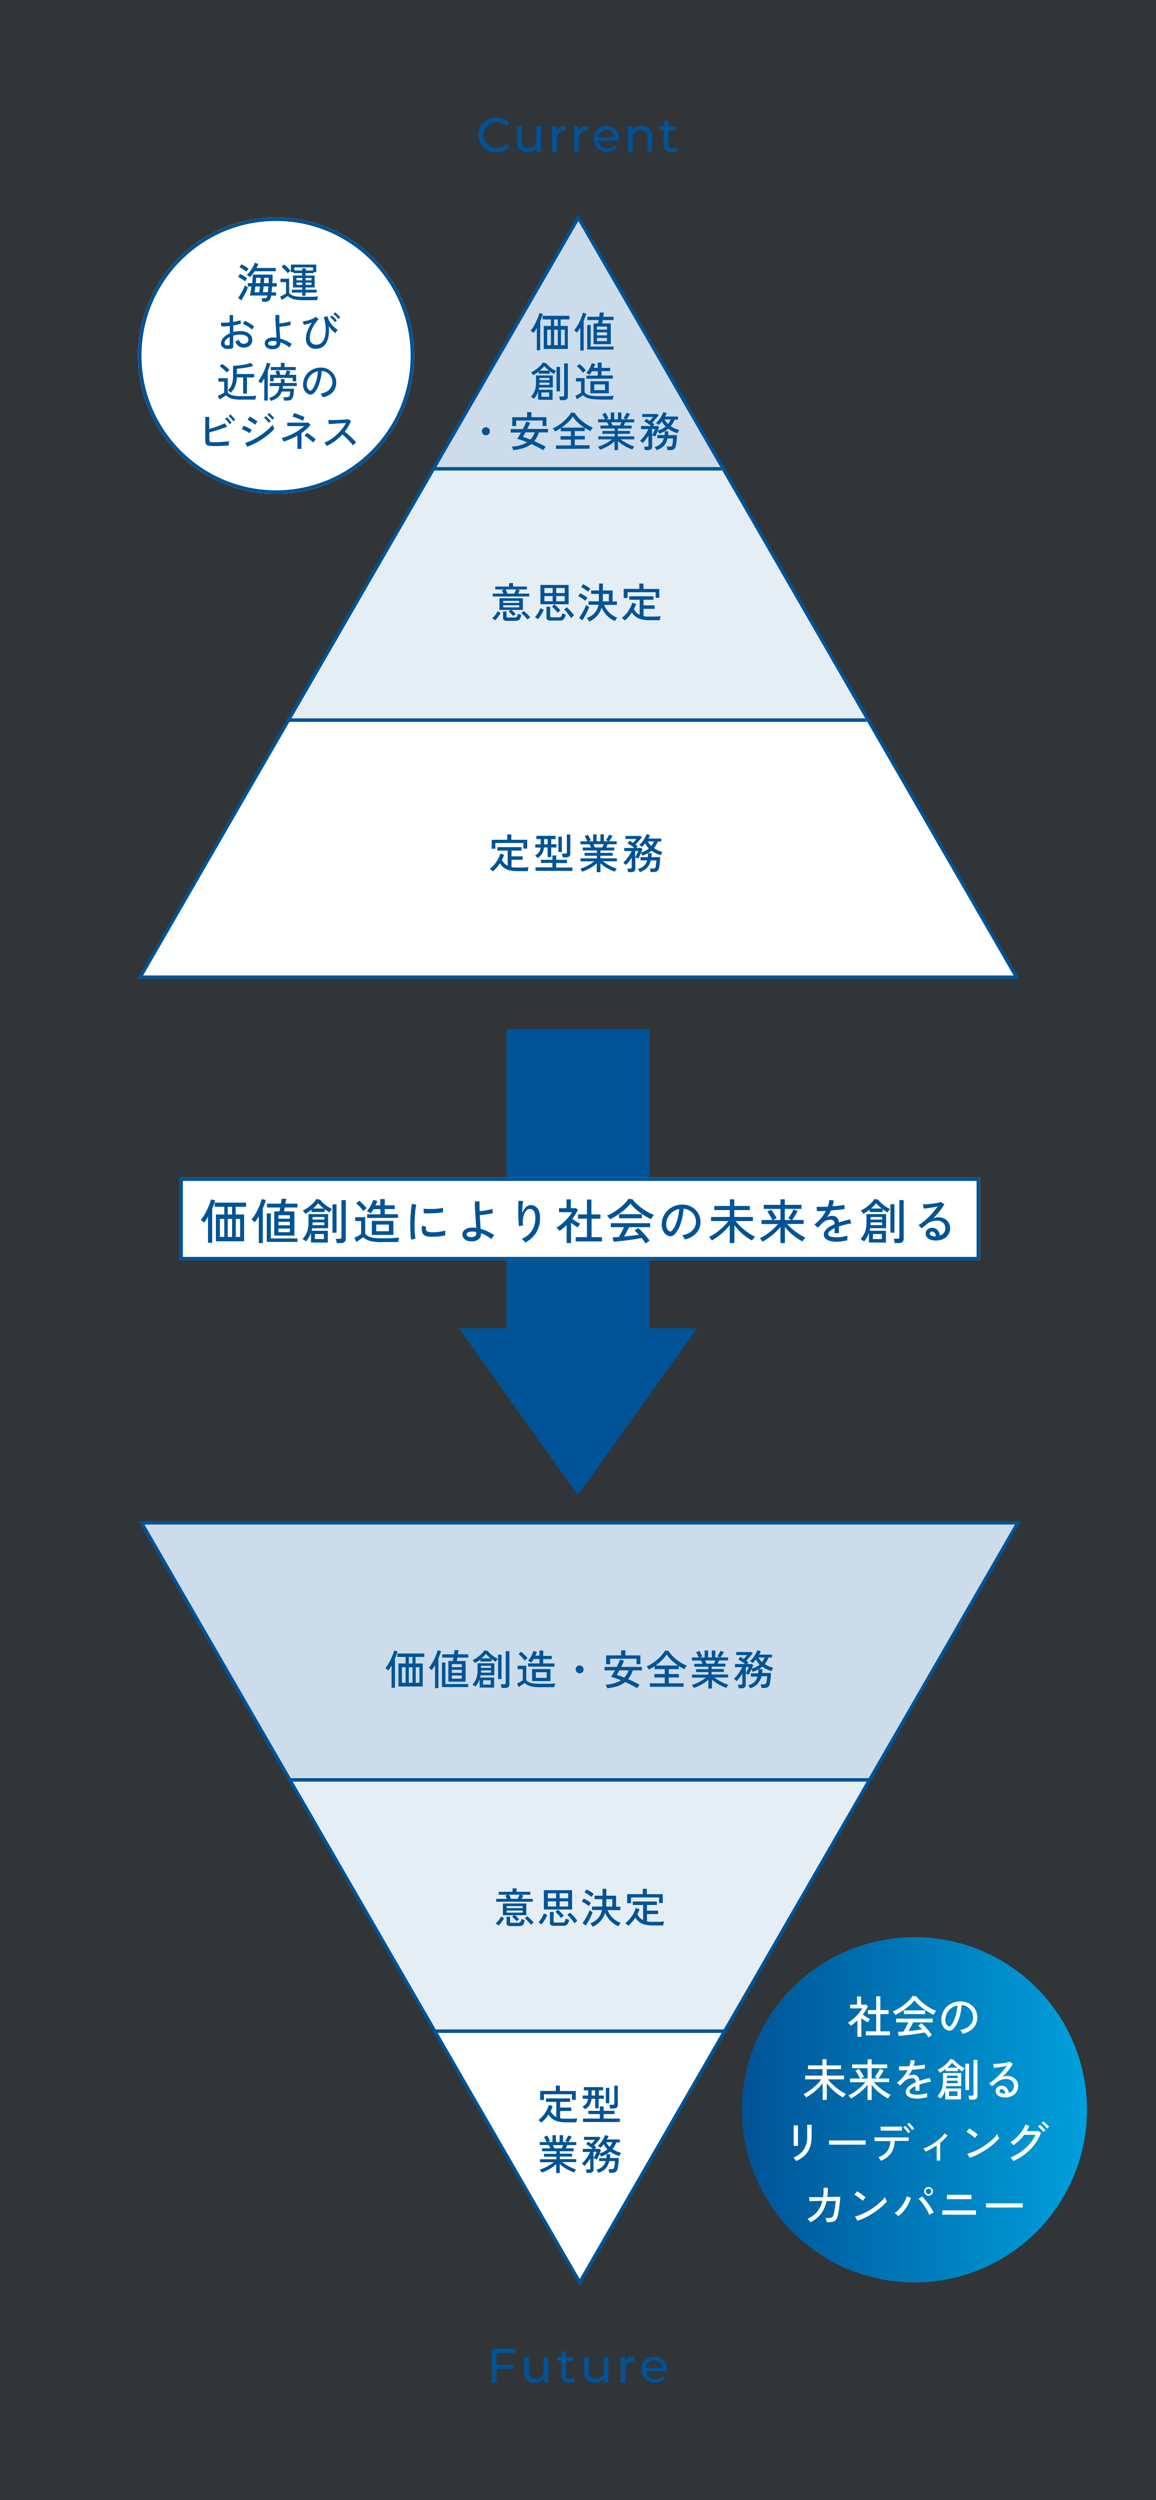 <svg id="レイヤー_1" data-name="レイヤー 1" xmlns="http://www.w3.org/2000/svg" xmlns:xlink="http://www.w3.org/1999/xlink" viewBox="0 0 335 724" width="335" height="724"><rect x="0" y="0" width="335" height="724" fill="#333333" stroke="none"/><defs><style>.cls-1,.cls-11,.cls-8{fill:none;}.cls-10,.cls-2,.cls-5,.cls-6,.cls-7{fill:#005396;}.cls-2{opacity:0.05;}.cls-3{fill:#fff;}.cls-4{clip-path:url(#clip-path);}.cls-5{opacity:0.2;}.cls-5,.cls-6,.cls-9{isolation:isolate;}.cls-6{opacity:0.1;}.cls-7{fill-opacity:0;}.cls-11,.cls-8{stroke:#005396;}.cls-8{stroke-miterlimit:10;}.cls-12{clip-path:url(#clip-path-2);}.cls-13{fill:url(#名称未設定グラデーション_2);}</style><clipPath id="clip-path"><polygon class="cls-1" points="167 63 40 283 294 283 167 63"/></clipPath><clipPath id="clip-path-2"><polygon class="cls-1" points="168 661 41 441 295 441 168 661"/></clipPath><linearGradient id="名称未設定グラデーション_2" x1="-421.05" y1="-15.27" x2="-420.05" y2="-15.27" gradientTransform="matrix(100, 0, 0, -100, 42320.25, -915.73)" gradientUnits="userSpaceOnUse"><stop offset="0" stop-color="#005396"/><stop offset="1" stop-color="#00a0dc"/></linearGradient></defs><g id="figure"><rect id="bg" class="cls-2" width="335" height="724"/><g id="Current"><g id="base"><path id="パス_1377" data-name="パス 1377" class="cls-3" d="M40.26,283l127-220,127,220Z"/><g id="グループ_3883" data-name="グループ 3883"><g class="cls-4"><g id="グループ_3882" data-name="グループ 3882"><rect id="長方形_2676" data-name="長方形 2676" class="cls-5" x="40" y="63" width="254" height="72.77"/><rect id="長方形_2677" data-name="長方形 2677" class="cls-6" x="40" y="135.77" width="254" height="72.77"/><rect id="長方形_2678" data-name="長方形 2678" class="cls-7" x="40" y="208.54" width="254" height="74.46"/><line id="線_10" data-name="線 10" class="cls-8" x1="294" y1="208.54" x2="40" y2="208.54"/><line id="線_11" data-name="線 11" class="cls-8" x1="294" y1="135.77" x2="40" y2="135.77"/></g></g></g><path id="パス_1373" data-name="パス 1373" class="cls-8" d="M40.6,283l127-220,127,220Z"/><g id="text"><g id="価値_創造_安全業務" data-name="価値 創造 安全業務" class="cls-9"><g class="cls-9"><path class="cls-10" d="M155.57,101.44V95c-.17.28-.33.55-.5.8a7.79,7.79,0,0,1-.5.67,1.93,1.93,0,0,0-.38-.39,3.83,3.83,0,0,0-.43-.31,8.94,8.94,0,0,0,.79-1.08q.39-.65.75-1.38c.24-.49.44-1,.62-1.42a10.18,10.18,0,0,0,.38-1.22l1,.25a10.36,10.36,0,0,1-.32,1c-.12.35-.27.71-.43,1.08v8.45Zm2-.38V94.4h2.07V92.51h-2.37V91.46H165v1.05h-2.54V94.4h2.09v6.66Zm1-1.08h1.08v-4.5h-1.08Zm2-5.58h1.08V92.51h-1.08Zm0,5.58h1.08v-4.5h-1.08Zm2,0h1.09v-4.5h-1.09Z"/><path class="cls-10" d="M168.17,101.53V94.87a11,11,0,0,1-1,1.49,1.92,1.92,0,0,0-.38-.38,3.35,3.35,0,0,0-.42-.32,8.13,8.13,0,0,0,.8-1.09,13.77,13.77,0,0,0,.75-1.37c.24-.49.44-1,.62-1.42a10.31,10.31,0,0,0,.37-1.2l1,.25a15.25,15.25,0,0,1-.76,2.06v8.64Zm2-.3V94.14h1v6.23h6.62v.86ZM172,99.67v-6h1.31c0-.11,0-.26.07-.43s.06-.36.1-.56h-3.27v-.94h3.41c.05-.3.09-.56.13-.79s.06-.37.06-.43H175c0,.07,0,.21-.06.44s-.08.49-.13.78h3v.94h-3.14c0,.2-.06.39-.09.56s-.06.32-.07.43H177v6Zm1-4.2h2.9v-.89H173Zm0,1.65h2.9v-.88H173Zm0,1.68h2.9v-.92H173Z"/></g><g class="cls-9"><path class="cls-10" d="M155.94,115.76v-2.41a6.42,6.42,0,0,1-.51,1.14,5.23,5.23,0,0,1-.71,1c-.11-.09-.26-.19-.45-.32a3,3,0,0,0-.43-.24,7,7,0,0,0,.81-1.14,5.18,5.18,0,0,0,.51-1.32,8,8,0,0,0,.17-1.73v-2h4.87v3.49h-4a1.7,1.7,0,0,1-.06.31c0,.11,0,.21-.07.33h4.06v2.92Zm-1.41-7.11a2.73,2.73,0,0,0-.17-.26l-.24-.32a1.79,1.79,0,0,0-.22-.24,7.39,7.39,0,0,0,1.34-.78,9.37,9.37,0,0,0,1.21-1,5.6,5.6,0,0,0,.86-1.07l.95.22a6.33,6.33,0,0,0,.77.82,9.25,9.25,0,0,0,1,.8,8.3,8.3,0,0,0,1.11.62l-.19.25-.25.35a2.3,2.3,0,0,0-.16.27l-.61-.38-.62-.44v.73H156.1v-.57A11.72,11.72,0,0,1,154.53,108.65Zm1.8,2.81h2.9v-.66h-2.88c0,.11,0,.22,0,.33S156.33,111.34,156.33,111.46Zm0-1.38h2.88v-.63h-2.88Zm.1-2.75h2.7a9.48,9.48,0,0,1-1.41-1.31,7.3,7.3,0,0,1-.56.64Zm.46,7.58h2.26v-1.25h-2.26Zm4.39-1.59v-7.06h1v7.06Zm1,2.56c0-.14-.05-.32-.1-.54a2.54,2.54,0,0,0-.14-.51h1a.54.54,0,0,0,.35-.09.37.37,0,0,0,.1-.31v-9.19h1.07v9.55a1,1,0,0,1-.31.83,1.45,1.45,0,0,1-1,.26Z"/><path class="cls-10" d="M173.61,115.68a14.31,14.31,0,0,1-2.12-.13,5.58,5.58,0,0,1-1.48-.39,3.81,3.81,0,0,1-1.07-.7l-.53.37-.65.43-.56.37-.47-1,.52-.25.64-.34c.21-.12.38-.22.51-.31v-3.24h-1.48v-1h2.5v4.12a2,2,0,0,0,.82.67,4.55,4.55,0,0,0,1.34.35,16.63,16.63,0,0,0,2,.1c1,0,1.8,0,2.49,0s1.27-.07,1.74-.13c0,.06-.05.16-.09.31s-.08.29-.11.45,0,.27-.06.36h-4Zm-4.67-7.7a7.2,7.2,0,0,0-.5-.66c-.21-.24-.43-.48-.65-.7a5.75,5.75,0,0,0-.64-.55l.77-.66a8.4,8.4,0,0,1,.64.55c.24.22.46.45.68.68s.39.44.52.62a2,2,0,0,0-.26.2l-.33.29Zm1,1.71v-.91h3.3v-1.27h-1.68a8.12,8.12,0,0,1-.76,1.07,2.14,2.14,0,0,0-.42-.34,2.12,2.12,0,0,0-.46-.25,5.82,5.82,0,0,0,.64-.83,8.78,8.78,0,0,0,.55-1,5.85,5.85,0,0,0,.37-1l1,.3c0,.17-.12.35-.19.53s-.16.37-.25.55h1.19V105h1.1v1.54h2.48v.93H174.3v1.27h3.29v.91Zm1.16,4.2v-3.48h5.32v3.48Zm1.1-.91h3.13v-1.66h-3.13Z"/></g><g class="cls-9"><path class="cls-10" d="M140.8,126.06a1.09,1.09,0,0,1-.82-.34,1.17,1.17,0,0,1,0-1.65,1.09,1.09,0,0,1,.82-.34,1.12,1.12,0,0,1,.83.34,1.2,1.2,0,0,1,0,1.65A1.12,1.12,0,0,1,140.8,126.06Z"/><path class="cls-10" d="M148.71,130.38q0-.21-.15-.54a2.58,2.58,0,0,0-.24-.52,9.21,9.21,0,0,0,4.44-1.24,20.67,20.67,0,0,0-2.88-1c.15-.21.33-.49.53-.82s.39-.68.59-1h-3v-1h3.52l.57-1.16c.17-.37.3-.69.4-1l1.14.33c-.11.25-.23.54-.37.84s-.3.63-.46.95h6v1h-2.64a7.75,7.75,0,0,1-.59,1.4,6.61,6.61,0,0,1-.75,1.14l1.75.8c.58.28,1.1.55,1.56.82a3.26,3.26,0,0,0-.23.29,4.17,4.17,0,0,0-.26.37c-.08.13-.14.24-.19.34-.5-.3-1.05-.6-1.65-.91s-1.21-.59-1.83-.87a7.25,7.25,0,0,1-2.23,1.16A16.36,16.36,0,0,1,148.71,130.38Zm-.27-7v-2.56h4.32v-1.46H154v1.46h4.35v2.55h-1.11v-1.59h-7.66v1.6Zm5.27,3.9a5.49,5.49,0,0,0,1.24-2.09H152.3l-.42.74c-.13.23-.24.42-.34.58l1,.33C152.94,127,153.32,127.15,153.71,127.31Z"/><path class="cls-10" d="M161.14,130v-1h4.3v-1.68h-3v-1h3v-1.42H162.5V124q-.41.27-.81.51a8.59,8.59,0,0,1-.84.45,2.94,2.94,0,0,0-.18-.3l-.27-.35a2.28,2.28,0,0,0-.23-.26,10,10,0,0,0,1.55-.81,13.8,13.8,0,0,0,1.51-1.13,11.68,11.68,0,0,0,1.32-1.31,8.15,8.15,0,0,0,1-1.37l1,.15a9.49,9.49,0,0,0,1.38,1.69,12.79,12.79,0,0,0,1.86,1.49,10.91,10.91,0,0,0,2,1.08,3.63,3.63,0,0,0-.37.46,4.15,4.15,0,0,0-.31.54,14.5,14.5,0,0,1-1.67-.92v.92h-2.88v1.42h2.91v1h-2.91v1.68h4.28v1Zm1.63-6.16h6.53a13,13,0,0,1-1.85-1.47,9.65,9.65,0,0,1-1.45-1.73,9.24,9.24,0,0,1-1.4,1.68A14.19,14.19,0,0,1,162.77,123.79Z"/><path class="cls-10" d="M178.08,130.4v-2.6a8.59,8.59,0,0,1-1.25,1,15,15,0,0,1-1.47.83,10.88,10.88,0,0,1-1.49.61,1.39,1.39,0,0,0-.14-.26l-.23-.34a1.29,1.29,0,0,0-.21-.26,10.16,10.16,0,0,0,1.42-.54,13.33,13.33,0,0,0,1.45-.76,13.87,13.87,0,0,0,1.21-.84h-4v-.86h4.75v-.75h-3.57v-.82h3.57v-.71H174v-.85h2.39l-.23-.5c-.08-.16-.16-.31-.24-.44h-2.6v-.86h2l-.37-.76a3.69,3.69,0,0,0-.42-.71l.94-.44c.09.15.2.33.31.54l.32.6c.1.2.17.36.22.48l-.67.29H177v-2h1v2h1.08v-2h1v2h1.37l-.79-.32a4.55,4.55,0,0,0,.34-.49,6.65,6.65,0,0,0,.33-.58c.11-.2.19-.37.25-.51l1,.32-.31.53c-.11.19-.24.38-.36.57s-.22.35-.32.48h2.2v.86h-2.62c-.06.15-.12.31-.2.47l-.23.47h2.29v.85h-4v.71h3.55v.82h-3.55v.75h4.76v.86H179.8A11.72,11.72,0,0,0,181,128a16.24,16.24,0,0,0,1.43.77,10.46,10.46,0,0,0,1.4.54,1.58,1.58,0,0,0-.19.25c-.08.12-.15.24-.21.35l-.15.27a11.9,11.9,0,0,1-1.48-.61,14.88,14.88,0,0,1-1.46-.83,11.72,11.72,0,0,1-1.25-1v2.59Zm-.54-7.18h2.12l.22-.46.22-.48h-3l.24.49Z"/><path class="cls-10" d="M186.85,130.36a3.65,3.65,0,0,0-.09-.53,2.26,2.26,0,0,0-.13-.48h.84a.65.65,0,0,0,.35-.08c.07-.05.1-.15.1-.31v-2.79a13.31,13.31,0,0,1-.82,1.15,10.72,10.72,0,0,1-.86,1,3,3,0,0,0-.36-.36,2.89,2.89,0,0,0-.42-.3,8.21,8.21,0,0,0,.93-1c.31-.4.6-.8.87-1.23a8,8,0,0,0,.63-1.16h-2.14v-.9h2.94c-.19-.16-.41-.33-.65-.5l-.71-.49-.63-.38.58-.72.48.28.52.34.54-.6.47-.54h-3.18v-.87h4.33l.43.35c-.12.18-.3.4-.52.67l-.7.8-.64.7.33.24.29.24a1.5,1.5,0,0,0-.16.2l-.23.28h1.38l.41.31-.17.43c-.07.18-.15.37-.24.58a7.19,7.19,0,0,0,1.26-.5,5.11,5.11,0,0,0,1-.68,6.6,6.6,0,0,1-.58-.69,6.07,6.07,0,0,1-.49-.78c-.16.2-.31.38-.47.56a5.26,5.26,0,0,1-.48.47l-.38-.32a1.63,1.63,0,0,0-.38-.25,4.7,4.7,0,0,0,.64-.63c.21-.26.42-.53.62-.83a9.18,9.18,0,0,0,.52-.88,5.2,5.2,0,0,0,.35-.79l1,.27c-.13.31-.28.64-.46,1h3.72v.88h-1a8.14,8.14,0,0,1-.49,1,5.88,5.88,0,0,1-.63.91,7.9,7.9,0,0,0,1.18.65,11.14,11.14,0,0,0,1.3.47,1.15,1.15,0,0,0-.19.25c-.07.12-.13.24-.19.36a2.34,2.34,0,0,0-.11.3,8.41,8.41,0,0,1-1.43-.53,7.32,7.32,0,0,1-1.26-.77,6,6,0,0,1-1,.72l1,.06c0,.19,0,.38,0,.55a4.52,4.52,0,0,1-.06.53h2.55q0,.78-.09,1.62a11.79,11.79,0,0,1-.2,1.39,1.56,1.56,0,0,1-.56,1.06,2,2,0,0,1-1.13.26h-.76l-.09-.54a2.66,2.66,0,0,0-.15-.49H194a.68.68,0,0,0,.87-.68,7,7,0,0,0,.12-.79c0-.3.05-.59.06-.88h-1.61a5,5,0,0,1-.56,1.45,3.83,3.83,0,0,1-1,1.13,6,6,0,0,1-1.6.82,2.3,2.3,0,0,0-.16-.29c-.07-.12-.14-.24-.22-.36a1.5,1.5,0,0,0-.21-.25,4,4,0,0,0,1.81-1,3.44,3.44,0,0,0,.9-1.55h-1.91V126h2.09a8.31,8.31,0,0,0,.07-1.14,7.69,7.69,0,0,1-.76.38c-.28.12-.56.23-.87.34,0-.1-.1-.23-.17-.38s-.15-.29-.23-.41q-.19.47-.42.93c-.15.31-.27.55-.37.71a3.16,3.16,0,0,0-.41-.2,3.12,3.12,0,0,0-.44-.16v3.22c0,.7-.41,1.06-1.22,1.06Zm2.08-4.29q.15-.24.33-.6c.13-.25.24-.49.35-.72s.18-.4.22-.5h-.9Zm4.67-3.26a5.39,5.39,0,0,0,.43-.63,5.66,5.66,0,0,0,.34-.7h-1.79a6.49,6.49,0,0,0,.46.7A4.84,4.84,0,0,0,193.6,122.81Z"/></g></g><g id="意思決定" class="cls-9"><g class="cls-9"><path class="cls-10" d="M143.47,179.65a2.08,2.08,0,0,0-.25-.21l-.34-.23a1,1,0,0,0-.27-.15,4.77,4.77,0,0,0,.61-.59,7.57,7.57,0,0,0,.56-.74,6.45,6.45,0,0,0,.42-.7l.86.47a6.27,6.27,0,0,1-.43.75,7.73,7.73,0,0,1-.59.79A5.91,5.91,0,0,1,143.47,179.65Zm-.68-6.91v-.83h3.12c-.08-.18-.16-.35-.25-.52a4.8,4.8,0,0,0-.24-.43l.72-.25h-2.61v-.84h4v-1h1.16v1h4v.84h-2.83l.76.23a4.66,4.66,0,0,1-.2.43l-.27.54h3.23v.83Zm5.91,5.66a4.78,4.78,0,0,0-.39-.45l-.47-.47a3.5,3.5,0,0,0-.45-.38l.58-.46h-3.23v-3.39h6.78v3.39h-3.31c.2.16.42.35.66.58a7.19,7.19,0,0,1,.57.59Zm-1.81,1.39a1.42,1.42,0,0,1-.86-.19.77.77,0,0,1-.24-.64v-1.88h1v1.43a.34.34,0,0,0,.09.26.55.55,0,0,0,.35.07h1.88a.93.93,0,0,0,.67-.21,1.61,1.61,0,0,0,.28-.93,1.88,1.88,0,0,0,.46.2l.5.16a3,3,0,0,1-.29,1.08,1,1,0,0,1-.52.51,2,2,0,0,1-.81.14Zm-1.06-5.19h4.63V174h-4.63Zm0,1.3h4.63v-.61h-4.63Zm1.21-4H149c.11-.18.21-.38.33-.61s.19-.43.25-.59h-3.06c.09.15.18.34.29.57Zm5.82,7.52a5.7,5.7,0,0,0-.48-.59c-.22-.24-.44-.47-.68-.71a5.07,5.07,0,0,0-.64-.57l.72-.6a7.41,7.41,0,0,1,.63.53c.25.23.48.46.71.69s.41.43.54.59a2.34,2.34,0,0,0-.26.19l-.32.27Z"/><path class="cls-10" d="M155.9,179.34a1.36,1.36,0,0,0-.24-.21l-.34-.23a1,1,0,0,0-.3-.15,4.59,4.59,0,0,0,.44-.54c.16-.22.31-.45.46-.7s.29-.5.41-.74a3.44,3.44,0,0,0,.26-.64l1,.45a5.85,5.85,0,0,1-.3.66,7.73,7.73,0,0,1-.44.76c-.16.27-.33.52-.49.75S156,179.18,155.9,179.34Zm.71-4.35V169.4h8.17V175Zm1.15-3.24h2.39v-1.46h-2.39Zm0,2.37h2.39v-1.49h-2.39Zm1.82,5.6a1.72,1.72,0,0,1-.92-.2.79.79,0,0,1-.3-.7v-3.11h1.08v2.67a.4.4,0,0,0,.11.32.68.68,0,0,0,.4.08h1.92a1.3,1.3,0,0,0,.53-.09.69.69,0,0,0,.33-.36,2.44,2.44,0,0,0,.21-.76,2.58,2.58,0,0,0,.48.25l.51.18a2.62,2.62,0,0,1-.57,1.32,1.46,1.46,0,0,1-1.08.4Zm2-2.24a5.28,5.28,0,0,0-.48-.63c-.2-.24-.4-.47-.61-.68a3.66,3.66,0,0,0-.55-.49l.73-.62a6.4,6.4,0,0,1,.57.49c.22.21.44.43.65.65a6.61,6.61,0,0,1,.5.59c-.07,0-.15.11-.27.2s-.22.18-.32.28A2.39,2.39,0,0,0,161.62,177.48Zm-.39-5.73h2.46v-1.46h-2.46Zm0,2.37h2.46v-1.49h-2.46Zm4.28,4.89c-.1-.17-.23-.38-.39-.6s-.35-.47-.55-.71L164,177a4.43,4.43,0,0,0-.54-.49l.77-.63a6.59,6.59,0,0,1,.76.7q.4.42.78.87a6,6,0,0,1,.58.78,1.82,1.82,0,0,0-.26.2l-.32.3Z"/><path class="cls-10" d="M169.63,174a6.17,6.17,0,0,0-.59-.46c-.25-.17-.5-.34-.76-.5a4.65,4.65,0,0,0-.69-.36l.55-.87c.22.1.47.23.72.37s.52.3.76.46a4.78,4.78,0,0,1,.62.48s-.1.13-.19.25a3.9,3.9,0,0,0-.25.36A3.17,3.17,0,0,0,169.63,174Zm-.9,5.63-.91-.69c.17-.23.36-.5.56-.83s.4-.68.59-1,.38-.72.54-1.06.28-.65.37-.9l.23.21.34.27a2,2,0,0,0,.28.2,7.49,7.49,0,0,1-.36.88c-.16.34-.34.7-.53,1.07s-.39.73-.58,1.06S168.89,179.45,168.73,179.67Zm1.7-8.27a6.72,6.72,0,0,0-.59-.45c-.25-.18-.5-.35-.76-.51a4.65,4.65,0,0,0-.69-.36l.56-.85a8,8,0,0,1,.72.36q.41.22.78.48a5,5,0,0,1,.6.47l-.19.25-.25.34A2,2,0,0,0,170.43,171.4Zm.25,8.55a2.79,2.79,0,0,0-.27-.47,3.22,3.22,0,0,0-.35-.46,5.49,5.49,0,0,0,2.26-1.47,4.94,4.94,0,0,0,1.12-2.37h-2.89v-1h3c0-.14,0-.27,0-.4V172H171.3v-1h2.31v-2h1.09v2h2.83v3.18h1.24v1h-3.71a6.09,6.09,0,0,0,.9,1.56,6.62,6.62,0,0,0,2.92,2.14,1.58,1.58,0,0,0-.25.29l-.26.39a2.36,2.36,0,0,0-.16.3,7.94,7.94,0,0,1-2.34-1.6,7.32,7.32,0,0,1-1.51-2.33A6.25,6.25,0,0,1,170.68,180Zm4-5.76h1.76V172H174.7v1.4C174.7,173.66,174.69,173.92,174.67,174.19Z"/><path class="cls-10" d="M181.06,179.71a1.9,1.9,0,0,0-.25-.26l-.34-.29a1.15,1.15,0,0,0-.31-.18,7.4,7.4,0,0,0,1.3-1.22,8.76,8.76,0,0,0,1.08-1.57,7.18,7.18,0,0,0,.67-1.64l1.12.36a7.34,7.34,0,0,1-.27.74,6.4,6.4,0,0,1-.36.75,4.23,4.23,0,0,0,.73,1,3.77,3.77,0,0,0,.94.68v-4.4h-3v-1h7v1h-2.88v1.64h3.22v1h-3.22v2.12c.26.05.55.09.85.12s.61,0,.94,0c.51,0,1,0,1.63,0s1.08-.07,1.52-.13c0,.06,0,.17-.09.32a4.1,4.1,0,0,0-.1.48c0,.17,0,.29-.06.38l-1.4,0h-1.5a10.06,10.06,0,0,1-2.37-.24,4.37,4.37,0,0,1-1.63-.74,4.78,4.78,0,0,1-1.16-1.28A10.28,10.28,0,0,1,181.06,179.71Zm-.32-6.55v-2.62h4.53V169h1.19v1.56h4.6v2.57H190v-1.63h-8.12v1.68Z"/></g></g><g id="定型業務" class="cls-9"><g class="cls-9"><path class="cls-10" d="M142.81,252.36a1.93,1.93,0,0,0-.25-.25c-.11-.1-.22-.2-.34-.29a1.23,1.23,0,0,0-.31-.19,7.42,7.42,0,0,0,1.31-1.22,9.42,9.42,0,0,0,1.08-1.56,7.48,7.48,0,0,0,.66-1.65l1.12.36a5.63,5.63,0,0,1-.27.75,6.28,6.28,0,0,1-.36.74,4,4,0,0,0,.73,1,3.47,3.47,0,0,0,.94.68v-4.39h-3v-1h7v1h-2.88V248h3.22v1h-3.22v2.11a5.61,5.61,0,0,0,.85.12c.3,0,.61,0,.94,0,.51,0,1.06,0,1.63,0s1.08-.07,1.53-.13a1.76,1.76,0,0,0-.1.32,3.39,3.39,0,0,0-.1.48c0,.16,0,.29-.06.38h-2.9a9.91,9.91,0,0,1-2.36-.24,4.51,4.51,0,0,1-1.64-.74,4.82,4.82,0,0,1-1.16-1.29A10.07,10.07,0,0,1,142.81,252.36Zm-.32-6.55V243.2H147v-1.56h1.18v1.56h4.6v2.56h-1.1v-1.63h-8.13v1.68Z"/><path class="cls-10" d="M155.81,248.49l-.23-.25a2.68,2.68,0,0,0-.3-.28,1.52,1.52,0,0,0-.27-.19,3.66,3.66,0,0,0,1.14-.93,2.79,2.79,0,0,0,.5-1.38h-1.54v-.94h1.59V243h-1.26v-.94H161V243h-1.26v1.49h1.52v.94h-1.52v2.78h-1.05v-2.78h-1.05a4.21,4.21,0,0,1-.31,1.3,3.06,3.06,0,0,1-.62,1A4.57,4.57,0,0,1,155.81,248.49Zm-.61,3.69v-1h4.88v-1.28h-3.32V249h3.32v-1.26h1.11V249h3.11v.95h-3.11v1.28h4.69v1Zm2.5-7.66h1V243h-1Zm4.12,2.24V242.3h1v4.46Zm1.24,1.54c0-.15-.05-.34-.1-.57a4.65,4.65,0,0,0-.14-.53h1a.54.54,0,0,0,.35-.09.39.39,0,0,0,.1-.31v-5.13h1v5.53a1,1,0,0,1-.31.83,1.44,1.44,0,0,1-.95.27Z"/><path class="cls-10" d="M172.93,252.6V250a8.59,8.59,0,0,1-1.25,1,16.14,16.14,0,0,1-1.46.83,11.53,11.53,0,0,1-1.5.61,1.39,1.39,0,0,0-.14-.26l-.23-.34a1.29,1.29,0,0,0-.21-.26,10.16,10.16,0,0,0,1.42-.54,13.33,13.33,0,0,0,1.45-.76,13.87,13.87,0,0,0,1.21-.84h-4v-.86h4.75v-.75h-3.57V247h3.57v-.71h-4.08v-.85h2.39l-.23-.5c-.08-.16-.16-.31-.24-.44h-2.6v-.86h2l-.37-.76a3.69,3.69,0,0,0-.42-.71l.94-.44a6.07,6.07,0,0,1,.31.54l.32.6c.1.2.17.36.22.48l-.67.29h1.35v-2h1v2H174v-2h1v2h1.37l-.79-.32a4.55,4.55,0,0,0,.34-.49,6.65,6.65,0,0,0,.33-.58c.11-.2.19-.37.25-.51l1,.32c-.08.16-.19.33-.31.53s-.23.38-.36.57-.22.35-.32.48h2.2v.86H176.1c-.06.15-.12.31-.2.47l-.23.47H178v.85h-4V247h3.54v.82H174v.75h4.75v.86h-4.07a11.72,11.72,0,0,0,1.22.82,16.24,16.24,0,0,0,1.43.77,10.46,10.46,0,0,0,1.4.54,1.58,1.58,0,0,0-.19.25c-.08.12-.15.24-.21.35l-.15.27a11.9,11.9,0,0,1-1.48-.61,14.88,14.88,0,0,1-1.46-.83,10.65,10.65,0,0,1-1.24-1v2.59Zm-.54-7.18h2.12l.22-.46c.08-.17.16-.33.22-.48h-3l.24.49Z"/><path class="cls-10" d="M182,252.56c0-.14,0-.31-.09-.53a2.92,2.92,0,0,0-.14-.48h.84a.65.65,0,0,0,.35-.08c.07-.05.1-.15.1-.31v-2.79a13.31,13.31,0,0,1-.82,1.15,10.72,10.72,0,0,1-.86,1,3,3,0,0,0-.36-.36,2.43,2.43,0,0,0-.42-.3,7.48,7.48,0,0,0,.93-1c.31-.4.6-.8.87-1.23a8,8,0,0,0,.63-1.16H180.9v-.9h2.94c-.19-.16-.41-.33-.65-.5l-.71-.49-.63-.38.58-.72.48.28.52.34.54-.6.47-.54h-3.18v-.87h4.33l.44.35c-.13.18-.31.4-.53.67l-.7.8-.63.7.33.24.28.24s-.09.1-.16.2l-.23.28h1.38l.41.31c0,.11-.09.26-.17.43s-.15.37-.24.58a7.19,7.19,0,0,0,1.26-.5,5.49,5.49,0,0,0,1-.68,5.64,5.64,0,0,1-.59-.69,6.07,6.07,0,0,1-.49-.78c-.16.2-.31.38-.47.56a5.26,5.26,0,0,1-.48.47l-.37-.32a1.9,1.9,0,0,0-.39-.25,4.7,4.7,0,0,0,.64-.63c.21-.26.42-.53.62-.83a7.48,7.48,0,0,0,.52-.88,5.2,5.2,0,0,0,.35-.79l1,.27a9.39,9.39,0,0,1-.46,1h3.72v.88h-1a8.14,8.14,0,0,1-.49,1,5.83,5.83,0,0,1-.62.91,7.8,7.8,0,0,0,1.17.65,11.14,11.14,0,0,0,1.3.47,1.15,1.15,0,0,0-.19.25,3,3,0,0,0-.18.36,1.54,1.54,0,0,0-.12.3,8.74,8.74,0,0,1-1.43-.53,7.32,7.32,0,0,1-1.26-.77,6.25,6.25,0,0,1-1,.72l1,.06c0,.19,0,.38,0,.55a4.52,4.52,0,0,1-.06.53h2.55q0,.78-.09,1.62a11.79,11.79,0,0,1-.2,1.39,1.56,1.56,0,0,1-.56,1.06,2,2,0,0,1-1.13.26h-.76c0-.13-.05-.31-.09-.54a2.66,2.66,0,0,0-.15-.49h.82a.68.68,0,0,0,.87-.68,7,7,0,0,0,.12-.79,6.62,6.62,0,0,0,.06-.88h-1.6a5.35,5.35,0,0,1-.57,1.45,3.83,3.83,0,0,1-1,1.13,5.83,5.83,0,0,1-1.6.82,2.3,2.3,0,0,0-.16-.29c-.07-.12-.14-.24-.22-.36a1.5,1.5,0,0,0-.21-.25,4,4,0,0,0,1.81-.95,3.35,3.35,0,0,0,.9-1.55h-1.91v-.95h2.09a8.31,8.31,0,0,0,.07-1.14,7.69,7.69,0,0,1-.76.38c-.28.12-.56.23-.87.34,0-.1-.1-.23-.17-.38s-.15-.29-.22-.41c-.14.31-.28.62-.43.93s-.27.55-.37.71l-.4-.2a3.67,3.67,0,0,0-.45-.16v3.22c0,.7-.41,1.06-1.22,1.06Zm2.07-4.29q.15-.24.33-.6c.13-.25.24-.49.35-.72s.18-.4.22-.5h-.9Zm4.67-3.26a5.39,5.39,0,0,0,.43-.63,5.66,5.66,0,0,0,.34-.7h-1.79a6.49,6.49,0,0,0,.46.7A4.84,4.84,0,0,0,188.75,245Z"/></g></g></g></g><g id="label"><g id="楕円形_97" data-name="楕円形 97"><circle class="cls-3" cx="80" cy="103" r="40"/><circle class="cls-11" cx="80" cy="103" r="39.5"/></g><g id="海運_および_近傍の_ビジネス" data-name="海運 および 近傍の ビジネス" class="cls-9"><g class="cls-9"><path class="cls-10" d="M71,81.5a7.37,7.37,0,0,0-.58-.46c-.24-.17-.49-.34-.74-.49A4.91,4.91,0,0,0,69,80.2l.54-.87a12,12,0,0,1,1.09.58,6.38,6.38,0,0,1,1,.69l-.21.27-.24.35ZM70,87,69,86.29a8.1,8.1,0,0,0,.54-.81c.2-.32.39-.66.58-1s.36-.7.51-1a9.4,9.4,0,0,0,.35-.89l.23.19.34.28.29.19c-.08.24-.19.53-.34.87s-.32.67-.5,1-.38.7-.56,1S70.12,86.73,70,87ZM71.4,78.7c-.14-.13-.33-.28-.57-.46s-.49-.33-.75-.49a4.93,4.93,0,0,0-.68-.35l.56-.85a6.56,6.56,0,0,1,.71.35,8.12,8.12,0,0,1,.76.47,4.21,4.21,0,0,1,.6.46,3,3,0,0,0-.19.25c-.09.11-.18.23-.26.35A1.78,1.78,0,0,0,71.4,78.7Zm1,1.56a1.5,1.5,0,0,0-.25-.21l-.34-.25a1.47,1.47,0,0,0-.29-.16,6.92,6.92,0,0,0,.89-1,9.23,9.23,0,0,0,.83-1.24,7.85,7.85,0,0,0,.62-1.32l1,.36a9.32,9.32,0,0,1-.54,1.16H79.9v.95H73.82a9.85,9.85,0,0,1-.67.89C72.91,79.77,72.67,80,72.42,80.26ZM76,87.35a2.92,2.92,0,0,0-.08-.51,4.55,4.55,0,0,0-.13-.47h.81a1,1,0,0,0,.6-.11.85.85,0,0,0,.23-.48,1.93,1.93,0,0,0,0-.2h-5c.07-.32.14-.72.22-1.17s.15-.94.21-1.44H71.81V82h1.25c.06-.45.1-.9.14-1.33s.06-.82.06-1.15H79c0,.84,0,1.67-.08,2.48h1.29V83H78.84c0,.3,0,.6-.07.88s0,.55-.08.8H80v.93H78.57a4.45,4.45,0,0,1-.11.51,1.51,1.51,0,0,1-.57,1,2,2,0,0,1-1.12.28Zm-2.27-2.7h1.37c0-.21.08-.46.12-.76s.08-.6.11-.92H74c0,.32-.08.63-.12.92S73.78,84.44,73.74,84.65ZM74.09,82h1.35c0-.29,0-.58.06-.84s0-.51,0-.71H74.22c0,.22,0,.46,0,.72S74.12,81.74,74.09,82Zm2.1,2.62h1.44q0-.37.09-.81c0-.28,0-.58.07-.87H76.38c0,.32-.06.63-.09.92S76.22,84.44,76.19,84.65ZM76.47,82h1.38c0-.28,0-.55,0-.81s0-.5,0-.74H76.56c0,.24,0,.48,0,.74S76.49,81.75,76.47,82Z"/><path class="cls-10" d="M88,86.94a14,14,0,0,1-2.1-.13,5.6,5.6,0,0,1-1.47-.39,3.85,3.85,0,0,1-1-.7l-.55.37-.67.43-.57.37-.46-1,.53-.25.66-.34c.22-.12.39-.23.52-.31V81.71H81.27v-1H83.8v4.12a2.06,2.06,0,0,0,.81.67,4.47,4.47,0,0,0,1.33.35,16.17,16.17,0,0,0,2,.1c1,0,1.8,0,2.49,0s1.28-.07,1.75-.13a1.87,1.87,0,0,0-.1.31c0,.14-.07.29-.11.45s0,.27-.06.35H88Zm-4.61-7.8a6.79,6.79,0,0,0-.51-.62c-.22-.24-.44-.48-.68-.7s-.45-.4-.63-.54l.74-.68a6.14,6.14,0,0,1,.65.52c.23.22.46.44.69.68s.4.43.54.61l-.25.2-.32.3C83.47,79,83.39,79.08,83.34,79.14Zm4.2,6.5v-.92h-3V83.9h3v-.64H84.9V79.79h2.64V79.1H85.08v-.27h-.79V76.62h7.36v2.21h-.79v.27H88.54v.69h2.64v3.47H88.54v.64h3.22v.82H88.54v.92Zm-2.26-7.32h2.26v-.61h1v.61h2.12v-.88H85.28Zm.62,2.86h1.64v-.67H85.9Zm0,1.34h1.64v-.69H85.9Zm2.64-1.34h1.67v-.67H88.54Zm0,1.34h1.67v-.69H88.54Z"/></g><g class="cls-9"><path class="cls-10" d="M66.9,101a4.25,4.25,0,0,1-1.48,0,2.11,2.11,0,0,1-1-.54,1.4,1.4,0,0,1-.38-1,2.46,2.46,0,0,1,.69-1.64,4.89,4.89,0,0,1,1.87-1.26V94.43c-.44,0-.87.06-1.29.08a11.4,11.4,0,0,1-1.17,0L64,93.43a10.18,10.18,0,0,0,1.15,0c.44,0,.91,0,1.39-.09v-2.1h1v2A11.86,11.86,0,0,0,68.77,93a6.17,6.17,0,0,0,.92-.26l.13,1a11.57,11.57,0,0,1-2.23.5v1.89a9.33,9.33,0,0,1,2-.24,5,5,0,0,1,1.87.32,2.85,2.85,0,0,1,1.2.88,2,2,0,0,1,.43,1.27,2.14,2.14,0,0,1-.69,1.71,2.53,2.53,0,0,1-1.79.59,2.32,2.32,0,0,1-2.38-1.82l.52-.2a2.36,2.36,0,0,0,.49-.26,1.81,1.81,0,0,0,.49.89,1.3,1.3,0,0,0,.88.29,1.32,1.32,0,0,0,1-.32A1.14,1.14,0,0,0,72,98.4a1.26,1.26,0,0,0-.63-1.09,3.17,3.17,0,0,0-1.72-.41,6.19,6.19,0,0,0-1.07.08,6.76,6.76,0,0,0-1,.21v3.08a.69.69,0,0,1-.16.51A.84.84,0,0,1,66.9,101Zm-.7-1a.72.72,0,0,0,.27-.06c.06,0,.09-.09.09-.19V97.59a3.59,3.59,0,0,0-1.1.82,1.48,1.48,0,0,0-.39,1,.53.53,0,0,0,.32.51A1.63,1.63,0,0,0,66.2,100Zm6.85-4.53a6.06,6.06,0,0,0-.76-.62c-.32-.22-.65-.44-1-.64a6,6,0,0,0-.94-.45l.6-.85a9.42,9.42,0,0,1,.91.45l1,.61a6.05,6.05,0,0,1,.81.62,1.9,1.9,0,0,0-.23.27l-.26.36Z"/><path class="cls-10" d="M78.76,101.12a2.21,2.21,0,0,1-1.53-.54,1.55,1.55,0,0,1-.52-1.16,1.39,1.39,0,0,1,.3-.86,2,2,0,0,1,.86-.62,3.17,3.17,0,0,1,1.32-.2l.48,0,.46.06c0-.5-.07-1.06-.11-1.66s-.08-1.22-.11-1.83-.07-1.19-.09-1.73,0-1,0-1.37h1.14q0,.45,0,1.08c0,.43,0,.88,0,1.36.31,0,.66-.06,1.06-.12s.78-.12,1.16-.2a9.17,9.17,0,0,0,1-.26c0,.07,0,.17,0,.32l.06.43a2.49,2.49,0,0,0,0,.31,8.73,8.73,0,0,1-1,.22c-.4.07-.79.13-1.2.18L81,94.66c0,.6.06,1.21.1,1.81s.08,1.13.1,1.59a11.59,11.59,0,0,1,1.81.68,12,12,0,0,1,1.59.91,1.35,1.35,0,0,0-.27.27,4.73,4.73,0,0,0-.28.39c-.08.14-.14.24-.17.31a9.44,9.44,0,0,0-2.62-1.49v.16a1.72,1.72,0,0,1-.61,1.35A2.72,2.72,0,0,1,78.76,101.12Zm0-1a2,2,0,0,0,1-.17.71.71,0,0,0,.38-.64v-.21a2.11,2.11,0,0,0,0-.25,4.85,4.85,0,0,0-.55-.09,5.07,5.07,0,0,0-.55,0,1.84,1.84,0,0,0-1,.21.59.59,0,0,0-.33.49.57.57,0,0,0,.26.46A1.44,1.44,0,0,0,78.8,100.08Z"/><path class="cls-10" d="M91.67,101a2.71,2.71,0,0,1-3-3,5.49,5.49,0,0,1,.24-1.6,9.43,9.43,0,0,1,.63-1.56,13.91,13.91,0,0,1,.87-1.45,8.46,8.46,0,0,1-1.28.45,9.35,9.35,0,0,1-1.11.22l-.27-1a6.47,6.47,0,0,0,1-.14,10.69,10.69,0,0,0,1.07-.3,7.1,7.1,0,0,0,1-.41,2.1,2.1,0,0,0,.63-.5l.89.72A12.18,12.18,0,0,0,91,94.13,10.3,10.3,0,0,0,90.12,96a5.71,5.71,0,0,0-.34,1.91,1.88,1.88,0,0,0,.51,1.43,1.93,1.93,0,0,0,1.38.48A2.16,2.16,0,0,0,93,99.41a3,3,0,0,0,.9-1.18,5.89,5.89,0,0,0,.44-1.76,10,10,0,0,0,0-2.18,14,14,0,0,0-.52-2.42l1.08-.35a5,5,0,0,0,.48,1.33A6.43,6.43,0,0,0,96.14,94a7.42,7.42,0,0,0,.88.89,7.27,7.27,0,0,0,.84.61,2.62,2.62,0,0,0-.34.47,2.86,2.86,0,0,0-.27.5,5.26,5.26,0,0,1-1-.8,8.46,8.46,0,0,1-1-1.26,11.12,11.12,0,0,1,0,2.57,6.22,6.22,0,0,1-.58,2.1,3.56,3.56,0,0,1-1.21,1.41A3.21,3.21,0,0,1,91.67,101Zm5.4-7.69a4,4,0,0,0-.41-.53c-.16-.18-.34-.36-.52-.54a4.84,4.84,0,0,0-.48-.41l.51-.46q.19.15.48.42l.55.57a3.71,3.71,0,0,1,.42.49Zm1-.93a5.84,5.84,0,0,0-.43-.51,6.47,6.47,0,0,0-.53-.52,4.12,4.12,0,0,0-.5-.41l.52-.47q.19.15.48.42l.57.55c.19.19.33.35.43.47Z"/></g><g class="cls-9"><path class="cls-10" d="M70,115.74a13.42,13.42,0,0,1-2.07-.13,5,5,0,0,1-1.42-.39,4,4,0,0,1-1-.7l-.57.35-.71.44-.62.38-.49-1.08a6.29,6.29,0,0,0,.64-.28l.7-.34.51-.28v-3.2H63.29v-1H66v4.1a2.11,2.11,0,0,0,.76.66,3.73,3.73,0,0,0,1.25.35,15.44,15.44,0,0,0,2,.1c1,0,1.8,0,2.49,0s1.28-.08,1.75-.14a1.87,1.87,0,0,0-.1.31c0,.16-.07.31-.11.47s0,.29-.06.37H70Zm-4.26-7.85a6.36,6.36,0,0,0-.59-.61c-.24-.22-.5-.45-.76-.66a6.91,6.91,0,0,0-.72-.52l.68-.7a6.18,6.18,0,0,1,.72.49c.27.21.54.42.8.64s.46.42.62.59l-.23.21c-.11.1-.21.21-.31.32A1.76,1.76,0,0,0,65.69,107.89ZM70.47,114v-4.71H68.63a7.4,7.4,0,0,1-.47,2.52,6.09,6.09,0,0,1-1.28,1.92,4.09,4.09,0,0,0-.41-.37,2.52,2.52,0,0,0-.44-.29,5.25,5.25,0,0,0,.84-1.08,4.77,4.77,0,0,0,.5-1.33,8.17,8.17,0,0,0,.17-1.75v-3c.41,0,.85,0,1.33-.06s.95-.1,1.42-.17.92-.16,1.34-.26a9.12,9.12,0,0,0,1.07-.34l.71.89a9.55,9.55,0,0,1-1.21.32c-.45.1-.91.18-1.37.25s-.88.13-1.27.17l-.92.08v1.53h5v1H71.56V114Z"/><path class="cls-10" d="M76.59,116v-6.45c-.15.27-.31.53-.47.78s-.32.47-.48.68a1.68,1.68,0,0,0-.4-.33,2.23,2.23,0,0,0-.43-.25,9,9,0,0,0,.81-1.16c.26-.46.51-.94.75-1.45s.43-1,.6-1.48a10.54,10.54,0,0,0,.37-1.28l1,.21c-.09.34-.2.7-.32,1.08s-.27.75-.43,1.13V116Zm1.89.11a3,3,0,0,0-.24-.46,2.43,2.43,0,0,0-.3-.42,4.38,4.38,0,0,0,2.21-1.26,3.48,3.48,0,0,0,.75-2.17H78.16v-.89H81.4v-1.13h1.06v1.13H86v.89h-4a6.51,6.51,0,0,1-.07.76h3.26a11.77,11.77,0,0,1-.17,1.88,2.64,2.64,0,0,1-.37,1,1.07,1.07,0,0,1-.6.46,3.35,3.35,0,0,1-.9.11h-.85a4.25,4.25,0,0,0-.07-.48,3.37,3.37,0,0,0-.11-.51h1a1.21,1.21,0,0,0,.5-.09.67.67,0,0,0,.33-.43,3.49,3.49,0,0,0,.15-1.11H81.65A3.69,3.69,0,0,1,80.6,115,5.55,5.55,0,0,1,78.48,116.08Zm-.21-5.67v-1.89H80.2c-.06-.19-.12-.37-.19-.56s-.13-.36-.19-.51l1.05-.17a5.14,5.14,0,0,1,.19.59c.07.22.13.44.18.65h1.42a5.49,5.49,0,0,0,.24-.65c.07-.23.13-.44.18-.62l1.06.21c-.12.35-.25.7-.4,1.06h2.09v1.88h-1v-1H79.29v1Zm.2-3.26v-.88H81.4v-1.21h1.06v1.21h3.25v.88Z"/><path class="cls-10" d="M93.51,115.07a2.37,2.37,0,0,0-.26-.55,2.17,2.17,0,0,0-.39-.5,5.12,5.12,0,0,0,1.84-.62,3.5,3.5,0,0,0,1.17-1.12,3,3,0,0,0,.45-1.42,3.35,3.35,0,0,0-.2-1.33,3.14,3.14,0,0,0-.67-1.06,3.26,3.26,0,0,0-1-.73,3.18,3.18,0,0,0-1.22-.3,15.17,15.17,0,0,1-.35,2.35,11.12,11.12,0,0,1-.71,2.2,6.33,6.33,0,0,1-1.07,1.71,1.69,1.69,0,0,1-.85.54,1.56,1.56,0,0,1-.89-.11,2.13,2.13,0,0,1-.82-.63,3.08,3.08,0,0,1-.55-1,3.8,3.8,0,0,1-.16-1.32,5,5,0,0,1,.5-1.94,4.8,4.8,0,0,1,1.18-1.53,5.34,5.34,0,0,1,3.76-1.25,4.76,4.76,0,0,1,1.63.4,4.57,4.57,0,0,1,1.36,1,4.21,4.21,0,0,1,.9,1.4,4.3,4.3,0,0,1,.27,1.78,4,4,0,0,1-1.11,2.64A5.55,5.55,0,0,1,93.51,115.07Zm-3.84-2a.53.53,0,0,0,.31.07.48.48,0,0,0,.35-.18,4.74,4.74,0,0,0,.84-1.35,9.85,9.85,0,0,0,.63-1.9,13,13,0,0,0,.33-2.15,3.8,3.8,0,0,0-1.62.69,4.14,4.14,0,0,0-1.13,1.3,3.84,3.84,0,0,0-.47,1.68,2.47,2.47,0,0,0,.19,1.15A1.61,1.61,0,0,0,89.67,113Z"/></g><g class="cls-9"><path class="cls-10" d="M61.79,129.18a7.05,7.05,0,0,1-1.37-.11,1.16,1.16,0,0,1-.72-.45,1.8,1.8,0,0,1-.21-1v-6.89h1.14c0,.22,0,.53,0,.92s0,.82,0,1.27,0,.9,0,1.31c.36-.1.75-.22,1.16-.36s.82-.28,1.23-.42.81-.3,1.17-.45.69-.29,1-.42l.6,1c-.32.13-.69.28-1.11.42l-1.34.45-1.39.42-1.27.35v2a1.21,1.21,0,0,0,.08.49A.46.46,0,0,0,61,128a3.1,3.1,0,0,0,.71.06l1.14,0,1.29-.07,1.26-.09c.4,0,.75-.08,1-.13,0,.1,0,.23-.08.39s0,.32,0,.47,0,.27,0,.35l-1.41.12-1.61.08Zm4.74-6.32a4.47,4.47,0,0,0-.37-.56,6.57,6.57,0,0,0-.48-.57,5,5,0,0,0-.46-.46l.56-.41c.12.11.26.26.44.46s.35.4.51.61.29.37.38.51Zm1.06-.86-.39-.54c-.16-.19-.32-.37-.49-.55a4.77,4.77,0,0,0-.47-.45l.54-.43a4.86,4.86,0,0,1,.47.46c.18.19.35.39.52.59a6.07,6.07,0,0,1,.38.5Z"/><path class="cls-10" d="M72.32,125.46a3.28,3.28,0,0,0-.44-.3c-.19-.11-.4-.23-.62-.34s-.44-.22-.65-.32a5.63,5.63,0,0,0-.54-.22l.58-1c.16.06.34.15.56.25l.64.33.62.34a3.78,3.78,0,0,1,.45.27Zm-.66,3.91-.6-1.11a12.19,12.19,0,0,0,1.78-.66,16,16,0,0,0,1.83-1q.92-.56,1.74-1.17a17.77,17.77,0,0,0,1.5-1.26A9.22,9.22,0,0,0,79,123c0,.09.07.22.13.38s.13.31.2.46.13.26.17.33A12.18,12.18,0,0,1,78,125.65a20.23,20.23,0,0,1-1.93,1.45,21.53,21.53,0,0,1-2.18,1.29A17.09,17.09,0,0,1,71.66,129.37ZM73.92,123a3.87,3.87,0,0,0-.4-.32l-.63-.43-.64-.4a3.81,3.81,0,0,0-.49-.25l.63-1,.53.32.64.41c.22.14.42.28.61.42l.43.3Zm4-.54a5.33,5.33,0,0,0-.42-.52q-.26-.28-.51-.54t-.48-.42l.5-.47a5.3,5.3,0,0,1,.47.43c.19.18.38.37.56.56a5.78,5.78,0,0,1,.41.5Zm1-.92c-.12-.16-.26-.33-.43-.52s-.35-.36-.53-.53a3.35,3.35,0,0,0-.5-.41l.51-.47a3.71,3.71,0,0,1,.49.42c.19.18.38.37.56.56a3.17,3.17,0,0,1,.42.47Z"/><path class="cls-10" d="M86.19,130v-3.86a17.77,17.77,0,0,1-2,1q-1,.43-2,.75a2.73,2.73,0,0,0-.15-.32,3.84,3.84,0,0,0-.22-.39c-.08-.13-.15-.23-.21-.31a16.75,16.75,0,0,0,2.4-.85,15.37,15.37,0,0,0,2.24-1.18,12.81,12.81,0,0,0,1.87-1.44l-1.14,0H85.8l-1.18,0H83.7l-.45,0V122.4c.09,0,.28,0,.58,0l1.1,0h2.71l1.11,0c.31,0,.51,0,.59,0L90,123a9.91,9.91,0,0,1-1.21,1.3,15.78,15.78,0,0,1-1.43,1.13V130Zm1.61-8.15c-.12-.07-.31-.16-.57-.28s-.55-.24-.87-.36l-.9-.35-.7-.22.48-1a5.26,5.26,0,0,1,.63.19l.89.34c.32.12.62.24.89.36a6.18,6.18,0,0,1,.61.29Zm2.92,6.3a4.08,4.08,0,0,0-.51-.49l-.67-.58c-.24-.2-.48-.37-.71-.53a4.24,4.24,0,0,0-.58-.36l.65-.84c.18.1.4.23.64.39s.49.33.74.51l.7.53a4.9,4.9,0,0,1,.5.45Z"/><path class="cls-10" d="M94.71,129.17l-.33-.49a2.33,2.33,0,0,0-.39-.45,11.69,11.69,0,0,0,1.85-1,14.13,14.13,0,0,0,1.76-1.37,13.59,13.59,0,0,0,1.52-1.62,9.65,9.65,0,0,0,1.13-1.73l-1.25.07-1.42.09-1.31.09-1,.06-.13-1.17h.87l1.32,0,1.45-.07,1.31-.09a6,6,0,0,0,.86-.09l.74.48a9.18,9.18,0,0,1-.76,1.62A12.8,12.8,0,0,1,99.92,125l.87.73c.31.27.62.56.93.85l.85.84c.26.27.48.51.65.72a5.15,5.15,0,0,0-.49.38,4.73,4.73,0,0,0-.45.45c-.16-.22-.36-.47-.61-.75s-.51-.56-.79-.85l-.87-.85c-.29-.27-.55-.5-.79-.7a15.93,15.93,0,0,1-2.17,1.93A15.75,15.75,0,0,1,94.71,129.17Z"/></g></g></g><g id="Current-2" class="cls-9"><g class="cls-9"><path class="cls-10" d="M138.67,39.1a5,5,0,0,1,5.2-5,4.86,4.86,0,0,1,3.73,1.53l-.92.88a3.61,3.61,0,0,0-2.75-1.16,3.77,3.77,0,1,0,0,7.54,3.63,3.63,0,0,0,2.75-1.18l.92.88a4.87,4.87,0,0,1-3.74,1.54A5,5,0,0,1,138.67,39.1Z"/><path class="cls-10" d="M156.78,36.58V44H155.5V42.88a3,3,0,0,1-2.52,1.2,2.91,2.91,0,0,1-3.19-3.23V36.58h1.34v4.11c0,1.46.73,2.19,2,2.19a2.18,2.18,0,0,0,2.29-2.47V36.58Z"/><path class="cls-10" d="M164,36.51v1.3a1.67,1.67,0,0,0-.31,0,2.22,2.22,0,0,0-2.34,2.51V44H160V36.58h1.28v1.24A2.84,2.84,0,0,1,164,36.51Z"/><path class="cls-10" d="M170.37,36.51v1.3a1.67,1.67,0,0,0-.31,0,2.22,2.22,0,0,0-2.34,2.51V44h-1.34V36.58h1.29v1.24A2.82,2.82,0,0,1,170.37,36.51Z"/><path class="cls-10" d="M179.33,40.74h-6A2.52,2.52,0,0,0,176,42.91a2.78,2.78,0,0,0,2.14-.9l.74.87A4.05,4.05,0,0,1,172,40.29a3.64,3.64,0,0,1,3.73-3.78,3.58,3.58,0,0,1,3.67,3.82A3,3,0,0,1,179.33,40.74Zm-6-1h4.76a2.39,2.39,0,0,0-4.76,0Z"/><path class="cls-10" d="M189,39.73V44h-1.34V39.88c0-1.46-.73-2.17-2-2.17a2.21,2.21,0,0,0-2.36,2.47V44h-1.34V36.58h1.29V37.7a3.16,3.16,0,0,1,2.67-1.19A2.87,2.87,0,0,1,189,39.73Z"/><path class="cls-10" d="M196.33,43.57a2.56,2.56,0,0,1-1.63.51,2.11,2.11,0,0,1-2.35-2.32V37.68h-1.26v-1.1h1.26V35h1.34v1.63h2.13v1.1h-2.13v4A1.1,1.1,0,0,0,194.86,43a1.72,1.72,0,0,0,1-.35Z"/></g></g></g><g id="Future"><g id="base-2"><path id="パス_1375" data-name="パス 1375" class="cls-3" d="M41,441,168,661,295,441Z"/><g id="グループ_3886" data-name="グループ 3886"><g class="cls-12"><g id="グループ_3885" data-name="グループ 3885"><rect id="長方形_2679" data-name="長方形 2679" class="cls-7" x="41" y="588.23" width="254" height="72.77"/><rect id="長方形_2680" data-name="長方形 2680" class="cls-6" x="41" y="515.46" width="254" height="72.77"/><rect id="長方形_2681" data-name="長方形 2681" class="cls-5" x="41" y="441" width="254" height="74.46"/><line id="線_12" data-name="線 12" class="cls-8" x1="295" y1="515.46" x2="41" y2="515.46"/><line id="線_13" data-name="線 13" class="cls-8" x1="295" y1="588.23" x2="41" y2="588.23"/></g></g></g><path id="パス_1378" data-name="パス 1378" class="cls-8" d="M41,441,168,661,295,441Z"/><g id="text-2"><g id="価値創造_安全業務" data-name="価値創造 安全業務" class="cls-9"><g class="cls-9"><path class="cls-10" d="M113.47,488.78v-6.44c-.17.28-.33.54-.5.79a6.89,6.89,0,0,1-.49.67,2,2,0,0,0-.39-.38,3.32,3.32,0,0,0-.43-.32,6.89,6.89,0,0,0,.79-1.08,15,15,0,0,0,.75-1.38c.24-.48.44-1,.62-1.42a8.25,8.25,0,0,0,.38-1.22l1,.26c-.08.31-.19.64-.31,1s-.28.71-.44,1.08v8.45Zm2-.37v-6.66h2.07v-1.9h-2.37v-1h7.79v1h-2.55v1.9h2.09v6.66Zm1-1.08h1.08v-4.5h-1.08Zm2-5.58h1.08v-1.9h-1.08Zm0,5.58h1.08v-4.5h-1.08Zm2,0h1.09v-4.5h-1.09Z"/><path class="cls-10" d="M126.07,488.88v-6.66a10.8,10.8,0,0,1-1,1.48,2.13,2.13,0,0,0-.37-.38,3.83,3.83,0,0,0-.43-.31,8.83,8.83,0,0,0,.8-1.09,13.94,13.94,0,0,0,.75-1.38c.24-.48.44-1,.62-1.41a10.41,10.41,0,0,0,.37-1.21l1,.25a14.09,14.09,0,0,1-.76,2.07v8.64Zm2-.3v-7.1h1v6.23h6.62v.87Zm1.86-1.56v-6h1.31c0-.11,0-.25.07-.42s.07-.36.1-.56h-3.27v-.95h3.41c.05-.3.09-.56.13-.79s.06-.37.06-.42h1.13c0,.06,0,.21-.06.44s-.08.48-.13.77h3v.95h-3.13c0,.2-.07.38-.1.56s-.06.31-.07.42h2.53v6Zm1-4.2h2.9v-.89h-2.9Zm0,1.64h2.9v-.88h-2.9Zm0,1.68h2.9v-.91h-2.9Z"/><path class="cls-10" d="M139,488.71V486.3a6.42,6.42,0,0,1-.51,1.14,5.48,5.48,0,0,1-.71,1c-.11-.08-.26-.19-.45-.31a2.45,2.45,0,0,0-.43-.25,7.41,7.41,0,0,0,.81-1.13,5.18,5.18,0,0,0,.51-1.32,8.07,8.07,0,0,0,.17-1.74v-2h4.87v3.49h-4a1.8,1.8,0,0,1-.06.32c0,.1-.05.21-.07.32h4.06v2.93Zm-1.41-7.12a2.16,2.16,0,0,0-.17-.26l-.24-.31a1.06,1.06,0,0,0-.22-.24,7.39,7.39,0,0,0,1.34-.78,8.8,8.8,0,0,0,1.21-1,5.56,5.56,0,0,0,.86-1.06l1,.21a5.75,5.75,0,0,0,.77.82,8.19,8.19,0,0,0,1,.8,9.1,9.1,0,0,0,1.11.63l-.19.25a2.62,2.62,0,0,0-.24.34l-.17.27c-.2-.11-.4-.24-.61-.38s-.41-.28-.62-.44v.74H139.2v-.58A10.31,10.31,0,0,1,137.63,481.59Zm1.8,2.81h2.9v-.66h-2.88v.33C139.44,484.18,139.44,484.29,139.43,484.4Zm0-1.38h2.88v-.62h-2.88Zm.1-2.75h2.7a9.45,9.45,0,0,1-1.41-1.31,6.09,6.09,0,0,1-.56.64C140.06,479.82,139.81,480.05,139.55,480.27Zm.47,7.59h2.25v-1.25H140Zm4.38-1.6V479.2h1v7.06Zm1,2.57c0-.15-.05-.33-.1-.55a2.54,2.54,0,0,0-.14-.51h1a.62.62,0,0,0,.35-.08.39.39,0,0,0,.11-.31v-9.2h1.06v9.56a1,1,0,0,1-.31.82,1.45,1.45,0,0,1-1,.27Z"/><path class="cls-10" d="M156.71,488.62a15.73,15.73,0,0,1-2.11-.12,5.93,5.93,0,0,1-1.49-.4,3.61,3.61,0,0,1-1.07-.7c-.14.1-.31.23-.53.37s-.43.29-.65.43l-.56.38-.47-1.05c.14,0,.31-.14.52-.24s.43-.23.64-.35.38-.22.51-.31v-3.24H150v-1h2.5v4.13a2,2,0,0,0,.82.66,4.26,4.26,0,0,0,1.34.35,16.63,16.63,0,0,0,2,.1c1,0,1.8,0,2.49,0s1.27-.08,1.74-.14c0,.06-.05.16-.09.31s-.08.3-.11.45-.05.27-.06.36h-4Zm-4.67-7.7a7.2,7.2,0,0,0-.5-.66c-.21-.24-.43-.47-.65-.7a7.06,7.06,0,0,0-.64-.55l.77-.66c.19.15.41.33.64.55s.46.46.68.69a5.9,5.9,0,0,1,.52.61l-.26.2-.33.29Zm1,1.72v-.92h3.3v-1.27h-1.68a7.5,7.5,0,0,1-.76,1.07,3.23,3.23,0,0,0-.42-.34,2.65,2.65,0,0,0-.46-.25,5.82,5.82,0,0,0,.64-.83,9.58,9.58,0,0,0,.55-1,6.63,6.63,0,0,0,.37-1l1,.3c-.06.17-.13.34-.2.53l-.25.55h1.19V478h1.1v1.55h2.48v.92H157.4v1.27h3.29v.92Zm1.16,4.2v-3.48h5.32v3.48Zm1.1-.92h3.13v-1.65h-3.13Z"/><path class="cls-10" d="M168,484.6a1.17,1.17,0,0,1-.82-2,1.17,1.17,0,0,1,1.65,1.65A1.12,1.12,0,0,1,168,484.6Z"/><path class="cls-10" d="M175.91,488.92q0-.19-.15-.54a2.46,2.46,0,0,0-.24-.51,9.32,9.32,0,0,0,4.44-1.25,19.28,19.28,0,0,0-2.88-1c.16-.22.33-.49.53-.83s.39-.68.59-1.05h-3v-1h3.52l.57-1.16c.17-.37.3-.69.4-.95l1.14.32c-.11.26-.23.54-.37.85l-.46.94h6v1h-2.64a8.18,8.18,0,0,1-.58,1.4,7.9,7.9,0,0,1-.76,1.15c.59.25,1.18.52,1.75.8s1.1.55,1.56.82a2.89,2.89,0,0,0-.23.28c-.09.12-.18.25-.26.38l-.19.33q-.75-.44-1.65-.9t-1.83-.87A7.23,7.23,0,0,1,179,488.3,15.59,15.59,0,0,1,175.91,488.92Zm-.27-7V479.4H180v-1.47h1.23v1.47h4.35v2.54h-1.11v-1.58h-7.66V482Zm5.27,3.9a5.41,5.41,0,0,0,1.24-2.09H179.5c-.15.28-.29.52-.42.75l-.34.57,1,.33Z"/><path class="cls-10" d="M188.34,488.49v-1h4.3V485.8h-3v-1h3v-1.41H189.7v-.84l-.81.51-.84.45a2.94,2.94,0,0,0-.18-.3l-.27-.36a2,2,0,0,0-.23-.25,9.31,9.31,0,0,0,1.55-.82,12.63,12.63,0,0,0,1.51-1.13,10.9,10.9,0,0,0,1.32-1.31,8.09,8.09,0,0,0,1-1.36l1,.14a9.15,9.15,0,0,0,1.38,1.69,13.56,13.56,0,0,0,1.86,1.5,10.86,10.86,0,0,0,2.05,1.07,3.2,3.2,0,0,0-.37.47,4.15,4.15,0,0,0-.31.54,14.6,14.6,0,0,1-1.67-.93v.93h-2.88v1.41h2.91v1h-2.91v1.68h4.28v1Zm1.63-6.15h6.53a14.56,14.56,0,0,1-1.85-1.47,9.71,9.71,0,0,1-1.45-1.74,9.29,9.29,0,0,1-1.4,1.69A15.06,15.06,0,0,1,190,482.34Z"/><path class="cls-10" d="M205.28,489v-2.61a9,9,0,0,1-1.24,1,13.43,13.43,0,0,1-1.47.83,11.63,11.63,0,0,1-1.5.62,1.17,1.17,0,0,0-.14-.27l-.23-.34a2.74,2.74,0,0,0-.2-.26,10,10,0,0,0,1.41-.53,15.44,15.44,0,0,0,1.45-.77,12.23,12.23,0,0,0,1.22-.83h-4.05v-.87h4.75v-.74h-3.57v-.83h3.57v-.71H201.2v-.85h2.39c-.07-.16-.15-.32-.23-.49a4.6,4.6,0,0,0-.24-.45h-2.6V480h2l-.38-.76a3.58,3.58,0,0,0-.42-.7l.94-.45a6.07,6.07,0,0,1,.31.54l.32.61c.1.19.17.35.22.47l-.67.29h1.36v-2h1v2h1.08v-2h1v2h1.38l-.8-.31a5.83,5.83,0,0,0,.34-.49l.34-.59a5.5,5.5,0,0,0,.24-.51l1,.33c-.08.15-.18.32-.3.52l-.36.58c-.12.18-.23.34-.33.47h2.2v.86h-2.62a3.78,3.78,0,0,1-.2.48l-.23.46h2.29v.85h-4v.71h3.54v.83h-3.54v.74h4.75v.87H207a13.55,13.55,0,0,0,1.22.82c.46.27.94.53,1.43.76a10.56,10.56,0,0,0,1.41.54,1.24,1.24,0,0,0-.2.26,2.5,2.5,0,0,0-.21.35c-.07.11-.11.2-.15.27a12,12,0,0,1-1.48-.62,11.68,11.68,0,0,1-1.46-.83,11.83,11.83,0,0,1-1.24-.95V489Zm-.54-7.19h2.12l.22-.46a5.11,5.11,0,0,0,.22-.48h-3l.24.5A4.58,4.58,0,0,1,204.74,481.76Z"/><path class="cls-10" d="M214.06,488.9c0-.14-.05-.31-.09-.52a3.09,3.09,0,0,0-.14-.49h.84a.57.57,0,0,0,.35-.08.35.35,0,0,0,.1-.3v-2.8a11.93,11.93,0,0,1-.82,1.15,10.92,10.92,0,0,1-.86,1,2.42,2.42,0,0,0-.36-.37,1.88,1.88,0,0,0-.42-.29,8.3,8.3,0,0,0,.93-1,15,15,0,0,0,.87-1.22,8.66,8.66,0,0,0,.63-1.17H213v-.9h2.94c-.19-.16-.41-.32-.65-.5s-.47-.33-.71-.48l-.63-.39.58-.72.48.29c.17.1.35.22.52.34l.54-.61.47-.53h-3.18v-.88h4.33l.44.35c-.13.18-.31.41-.53.67l-.7.8-.63.7.33.25.28.23-.16.2-.23.28h1.38l.41.31a4.67,4.67,0,0,1-.17.44l-.24.57a6.49,6.49,0,0,0,1.26-.5,5.46,5.46,0,0,0,1-.67,7.68,7.68,0,0,1-.59-.69,7,7,0,0,1-.49-.79c-.16.2-.31.39-.47.56a4.21,4.21,0,0,1-.48.47l-.37-.32a2.3,2.3,0,0,0-.39-.24,4.82,4.82,0,0,0,.64-.64,9.43,9.43,0,0,0,.62-.83,6.66,6.66,0,0,0,.52-.87,5.67,5.67,0,0,0,.35-.79l1,.26a9.39,9.39,0,0,1-.46,1h3.72V480h-1a8.28,8.28,0,0,1-.49,1,6.25,6.25,0,0,1-.62.9,7,7,0,0,0,1.17.65,9.57,9.57,0,0,0,1.3.47,1.25,1.25,0,0,0-.19.26,2.31,2.31,0,0,0-.18.35,1.54,1.54,0,0,0-.12.3,7.91,7.91,0,0,1-1.43-.53,7.27,7.27,0,0,1-1.26-.76,7.75,7.75,0,0,1-1,.72l1,.06c0,.19,0,.37,0,.55a5.06,5.06,0,0,1-.06.53h2.55c0,.52,0,1.05-.09,1.61a12,12,0,0,1-.2,1.4,1.51,1.51,0,0,1-.56,1.05,2,2,0,0,1-1.13.27h-.76c0-.14,0-.32-.09-.54a2.23,2.23,0,0,0-.15-.49h.82a1,1,0,0,0,.62-.14,1,1,0,0,0,.25-.55,6.47,6.47,0,0,0,.12-.78,6.77,6.77,0,0,0,.06-.89h-1.6A5.55,5.55,0,0,1,220,487a3.79,3.79,0,0,1-1,1.12,5.57,5.57,0,0,1-1.6.82,3.3,3.3,0,0,0-.16-.29c-.07-.12-.14-.24-.22-.35a1.66,1.66,0,0,0-.21-.26,4,4,0,0,0,1.81-.94,3.39,3.39,0,0,0,.9-1.56h-1.91v-.94h2.09a8.31,8.31,0,0,0,.07-1.14,7.66,7.66,0,0,1-.76.37l-.87.35c0-.11-.1-.24-.17-.39s-.15-.29-.22-.41c-.14.32-.28.63-.43.93s-.27.55-.37.72a2.87,2.87,0,0,0-.85-.36v3.21c0,.71-.41,1.06-1.22,1.06Zm2.07-4.28c.1-.16.21-.37.33-.61s.24-.48.35-.71.18-.4.22-.51h-.9Zm4.67-3.27a5.39,5.39,0,0,0,.43-.63,5,5,0,0,0,.34-.7h-1.79a6.62,6.62,0,0,0,.46.71A5.5,5.5,0,0,0,220.8,481.35Z"/></g></g><g id="意思決定-2" class="cls-9"><g class="cls-9"><path class="cls-10" d="M144.47,557.65a2.08,2.08,0,0,0-.25-.21l-.34-.23a1.08,1.08,0,0,0-.26-.15,4.73,4.73,0,0,0,.6-.59c.21-.24.39-.49.57-.74a6.22,6.22,0,0,0,.41-.7l.86.47a5.14,5.14,0,0,1-.43.75,7.73,7.73,0,0,1-.59.79A5,5,0,0,1,144.47,557.65Zm-.67-6.91v-.83h3.12c-.08-.18-.17-.35-.26-.52a2.36,2.36,0,0,0-.24-.43l.72-.25h-2.61v-.84h4v-1h1.16v1h4v.84h-2.82l.75.23a3,3,0,0,1-.2.43l-.27.54h3.23v.83Zm5.9,5.66a4.56,4.56,0,0,0-.38-.45c-.16-.16-.31-.32-.48-.47a3.5,3.5,0,0,0-.45-.38l.58-.46h-3.23v-3.39h6.78v3.39h-3.31c.2.16.42.35.66.58a7.19,7.19,0,0,1,.57.59Zm-1.81,1.39a1.38,1.38,0,0,1-.85-.19.77.77,0,0,1-.24-.64v-1.88h1v1.43a.34.34,0,0,0,.09.26.55.55,0,0,0,.35.07h1.88a.93.93,0,0,0,.67-.21,1.53,1.53,0,0,0,.28-.93,2.07,2.07,0,0,0,.46.2l.5.16a3.2,3.2,0,0,1-.28,1.08,1.09,1.09,0,0,1-.53.51,2,2,0,0,1-.81.14Zm-1.06-5.19h4.63V552h-4.63Zm0,1.3h4.63v-.61h-4.63Zm1.21-4H150a6.73,6.73,0,0,0,.33-.61c.11-.24.19-.43.25-.59h-3.06c.09.15.18.34.29.57Zm5.82,7.52a5.7,5.7,0,0,0-.48-.59c-.21-.24-.44-.47-.67-.71a5.08,5.08,0,0,0-.65-.57l.72-.6a7.41,7.41,0,0,1,.63.53c.25.23.48.46.71.69s.41.43.54.59c-.07,0-.15.11-.26.19l-.31.27Z"/><path class="cls-10" d="M156.9,557.34a1.36,1.36,0,0,0-.24-.21l-.34-.23a1,1,0,0,0-.3-.15,3.77,3.77,0,0,0,.44-.54c.16-.22.31-.45.46-.7s.29-.5.41-.74a4.47,4.47,0,0,0,.27-.64l1,.45a5.85,5.85,0,0,1-.3.66c-.12.24-.27.5-.43.76s-.33.52-.5.75S157,557.18,156.9,557.34Zm.71-4.35V547.4h8.17V553Zm1.15-3.24h2.39v-1.46h-2.39Zm0,2.37h2.39v-1.49h-2.39Zm1.82,5.6a1.72,1.72,0,0,1-.92-.2.79.79,0,0,1-.3-.7v-3.11h1.08v2.67a.4.4,0,0,0,.11.32.7.7,0,0,0,.41.08h1.92a1.28,1.28,0,0,0,.52-.09.69.69,0,0,0,.33-.36,2.44,2.44,0,0,0,.21-.76,3,3,0,0,0,.48.25l.51.18a2.46,2.46,0,0,1-.57,1.32,1.46,1.46,0,0,1-1.08.4Zm2-2.24a5.28,5.28,0,0,0-.48-.63c-.2-.24-.4-.47-.61-.68a3.66,3.66,0,0,0-.55-.49l.73-.62a6.4,6.4,0,0,1,.57.49l.65.65a6.61,6.61,0,0,1,.5.59c-.07,0-.15.11-.27.2s-.22.18-.32.28A2.39,2.39,0,0,0,162.62,555.48Zm-.39-5.73h2.46v-1.46h-2.46Zm0,2.37h2.46v-1.49h-2.46Zm4.28,4.89a4.26,4.26,0,0,0-.39-.6c-.16-.23-.35-.47-.55-.71s-.4-.46-.6-.66a4.43,4.43,0,0,0-.53-.49l.76-.63a5.86,5.86,0,0,1,.76.7q.4.42.78.87a6,6,0,0,1,.58.78,1.82,1.82,0,0,0-.26.2l-.32.3Z"/><path class="cls-10" d="M170.63,552a6.17,6.17,0,0,0-.59-.46c-.25-.17-.5-.34-.76-.5a4.65,4.65,0,0,0-.69-.36l.55-.87c.22.1.47.23.73.37s.51.3.75.46a4.18,4.18,0,0,1,.62.48s-.1.13-.19.25l-.25.36A3.17,3.17,0,0,0,170.63,552Zm-.9,5.63-.91-.69c.17-.23.36-.5.56-.83s.4-.68.59-1,.38-.72.54-1.06.28-.65.37-.9l.23.21.34.27a2,2,0,0,0,.28.2,7.49,7.49,0,0,1-.36.88c-.16.34-.34.7-.53,1.07s-.39.73-.58,1.06S169.89,557.45,169.73,557.67Zm1.7-8.27a6.72,6.72,0,0,0-.59-.45c-.24-.18-.5-.35-.76-.51a4.65,4.65,0,0,0-.69-.36l.57-.85c.2.09.44.21.71.36s.53.31.78.48a6.3,6.3,0,0,1,.61.47l-.2.25-.25.34A2,2,0,0,0,171.43,549.4Zm.25,8.55a2.79,2.79,0,0,0-.27-.47,3.22,3.22,0,0,0-.35-.46,5.42,5.42,0,0,0,2.26-1.47,4.94,4.94,0,0,0,1.12-2.37h-2.89v-1h3c0-.14,0-.27,0-.4V550H172.3v-1h2.31v-2h1.09v2h2.84v3.18h1.23v1h-3.71a6.09,6.09,0,0,0,.9,1.56,6.62,6.62,0,0,0,2.92,2.14,1.58,1.58,0,0,0-.25.29l-.26.39a2.36,2.36,0,0,0-.16.3,7.94,7.94,0,0,1-2.34-1.6,7.32,7.32,0,0,1-1.51-2.33A6.25,6.25,0,0,1,171.68,558Zm4-5.76h1.76V550H175.7v1.4C175.7,551.66,175.69,551.92,175.67,552.19Z"/><path class="cls-10" d="M182.06,557.71a1.9,1.9,0,0,0-.25-.26c-.11-.1-.22-.2-.34-.29a1.15,1.15,0,0,0-.31-.18,7.81,7.81,0,0,0,1.31-1.22,9.94,9.94,0,0,0,1.08-1.57,7.13,7.13,0,0,0,.66-1.64l1.12.36a5.51,5.51,0,0,1-.27.74,6.4,6.4,0,0,1-.36.75,4.23,4.23,0,0,0,.73,1,4,4,0,0,0,.94.68v-4.4h-3v-1h7v1h-2.88v1.64h3.22v1h-3.22v2.12c.27,0,.55.09.85.12s.61,0,.94,0c.51,0,1.06,0,1.63,0s1.09-.07,1.53-.13a2.08,2.08,0,0,0-.1.32c0,.16-.07.32-.1.48s0,.29-.06.38l-1.4,0h-1.5a9.91,9.91,0,0,1-2.36-.24,4.35,4.35,0,0,1-1.64-.74,4.78,4.78,0,0,1-1.16-1.28A10.28,10.28,0,0,1,182.06,557.71Zm-.32-6.55v-2.62h4.54V547h1.18v1.56h4.6v2.57H191v-1.63h-8.13v1.68Z"/></g></g><g id="定型_業務" data-name="定型 業務" class="cls-9"><g class="cls-9"><path class="cls-10" d="M156.86,614.71a1.9,1.9,0,0,0-.25-.26c-.11-.1-.22-.2-.34-.29A1.15,1.15,0,0,0,156,614a7.81,7.81,0,0,0,1.31-1.22,9.94,9.94,0,0,0,1.08-1.57,7.13,7.13,0,0,0,.66-1.64l1.12.36a5.51,5.51,0,0,1-.27.74,6.4,6.4,0,0,1-.36.75,4.23,4.23,0,0,0,.73,1,4,4,0,0,0,.94.68v-4.4h-3v-1h7v1h-2.88v1.64h3.22v1h-3.22v2.12c.27,0,.55.09.85.12s.61,0,.94,0c.51,0,1.06,0,1.63,0s1.09-.07,1.53-.13a2.08,2.08,0,0,0-.1.32c0,.16-.07.32-.1.48s-.05.29-.06.38l-1.4,0h-1.5a9.91,9.91,0,0,1-2.36-.24,4.35,4.35,0,0,1-1.64-.74,4.78,4.78,0,0,1-1.16-1.28A10.28,10.28,0,0,1,156.86,614.71Zm-.32-6.55v-2.62h4.54V604h1.18v1.56h4.6v2.57h-1.1v-1.63h-8.13v1.68Z"/><path class="cls-10" d="M169.56,610.83l-.23-.24a2.76,2.76,0,0,0-.3-.29,1.7,1.7,0,0,0-.27-.19,3.66,3.66,0,0,0,1.14-.93,2.79,2.79,0,0,0,.5-1.37h-1.54v-.95h1.59v-1.49h-1.26v-.93h5.59v.93h-1.26v1.49H175v.95h-1.52v2.77h-1v-2.77h-1.06a4.21,4.21,0,0,1-.31,1.29,3.41,3.41,0,0,1-.61,1A5.31,5.31,0,0,1,169.56,610.83Zm-.61,3.7v-1h4.88v-1.29h-3.32v-.94h3.32v-1.26h1.11v1.26h3.12v.94h-3.12v1.29h4.69v1Zm2.51-7.67h1v-1.49h-1Zm4.11,2.24v-4.46h1v4.46Zm1.24,1.54c0-.14-.05-.33-.1-.57a2.78,2.78,0,0,0-.14-.52h1a.54.54,0,0,0,.35-.09.41.41,0,0,0,.11-.32V604h1v5.53a1,1,0,0,1-.31.83,1.49,1.49,0,0,1-.95.26Z"/></g><g class="cls-9"><path class="cls-10" d="M161.18,629.35v-2.61a9,9,0,0,1-1.24,1,13.43,13.43,0,0,1-1.47.83,11.63,11.63,0,0,1-1.5.62,1.17,1.17,0,0,0-.14-.27l-.23-.34a2.74,2.74,0,0,0-.2-.26,10,10,0,0,0,1.41-.53,15.44,15.44,0,0,0,1.45-.77,12.23,12.23,0,0,0,1.22-.83h-4v-.87h4.75v-.74h-3.57v-.83h3.57V623H157.1v-.85h2.39c-.07-.16-.15-.32-.23-.49a4.6,4.6,0,0,0-.24-.45h-2.6v-.86h2l-.38-.76a3.58,3.58,0,0,0-.42-.7l.94-.45a6.07,6.07,0,0,1,.31.54l.32.61c.1.19.17.35.22.47l-.67.29h1.36v-2h1v2h1.08v-2h1v2h1.38l-.8-.31a5.83,5.83,0,0,0,.34-.49l.34-.59a5.5,5.5,0,0,0,.24-.51l1,.33c-.08.15-.18.32-.3.52l-.36.58c-.12.18-.23.34-.33.47H167v.86h-2.62a3.78,3.78,0,0,1-.2.48l-.23.46h2.29V623h-4v.71h3.54v.83h-3.54v.74H167v.87H162.9a13.55,13.55,0,0,0,1.22.82c.46.27.94.53,1.43.76a10.56,10.56,0,0,0,1.41.54,1.24,1.24,0,0,0-.2.26,2.5,2.5,0,0,0-.21.35c-.07.11-.11.2-.15.27a12,12,0,0,1-1.48-.62,11.68,11.68,0,0,1-1.46-.83,11.83,11.83,0,0,1-1.24-1v2.59Zm-.54-7.19h2.12l.22-.46a5.11,5.11,0,0,0,.22-.48h-3l.24.5A4.58,4.58,0,0,1,160.64,622.16Z"/><path class="cls-10" d="M170,629.3c0-.14-.05-.31-.09-.52a3.09,3.09,0,0,0-.14-.49h.84a.57.57,0,0,0,.35-.08.35.35,0,0,0,.1-.3v-2.8a11.93,11.93,0,0,1-.82,1.15,10.92,10.92,0,0,1-.86,1,2.42,2.42,0,0,0-.36-.37,1.88,1.88,0,0,0-.42-.29,8.3,8.3,0,0,0,.93-1,15,15,0,0,0,.87-1.22,8.66,8.66,0,0,0,.63-1.17h-2.14v-.9h2.94c-.19-.16-.41-.32-.65-.5s-.47-.33-.71-.48l-.63-.39.58-.72.48.29c.17.1.35.22.52.34l.54-.61.47-.53h-3.18v-.88h4.33l.44.35c-.13.18-.31.41-.53.67l-.7.8-.63.7.33.25.28.23-.16.2-.23.28h1.38l.41.31a4.67,4.67,0,0,1-.17.44l-.24.57a6.49,6.49,0,0,0,1.26-.5,5.46,5.46,0,0,0,1-.67,7.68,7.68,0,0,1-.59-.69,7,7,0,0,1-.49-.79c-.16.2-.31.39-.47.56a4.21,4.21,0,0,1-.48.47l-.37-.32a2.3,2.3,0,0,0-.39-.24,4.82,4.82,0,0,0,.64-.64,9.43,9.43,0,0,0,.62-.83,6.66,6.66,0,0,0,.52-.87,5.67,5.67,0,0,0,.35-.79l1,.26a9.39,9.39,0,0,1-.46,1h3.72v.88h-1a8.28,8.28,0,0,1-.49,1,6.25,6.25,0,0,1-.62.9,7,7,0,0,0,1.17.65,9.57,9.57,0,0,0,1.3.47,1.25,1.25,0,0,0-.19.26,2.31,2.31,0,0,0-.18.35,1.54,1.54,0,0,0-.12.3,7.91,7.91,0,0,1-1.43-.53,7.27,7.27,0,0,1-1.26-.76,7.75,7.75,0,0,1-1,.72l1,.06c0,.19,0,.37,0,.55a5.06,5.06,0,0,1-.06.53h2.55c0,.52,0,1-.09,1.61a12,12,0,0,1-.2,1.4,1.51,1.51,0,0,1-.56,1,2,2,0,0,1-1.13.27h-.76c0-.14-.05-.32-.09-.54a2.23,2.23,0,0,0-.15-.49h.82a1,1,0,0,0,.62-.14,1,1,0,0,0,.25-.55,6.47,6.47,0,0,0,.12-.78,6.77,6.77,0,0,0,.06-.89h-1.6a5.55,5.55,0,0,1-.57,1.46,3.79,3.79,0,0,1-1,1.12,5.57,5.57,0,0,1-1.6.82,3.3,3.3,0,0,0-.16-.29c-.07-.12-.14-.24-.22-.35a1.66,1.66,0,0,0-.21-.26,4,4,0,0,0,1.81-.94,3.39,3.39,0,0,0,.9-1.56h-1.91V625h2.09a8.31,8.31,0,0,0,.07-1.14,7.66,7.66,0,0,1-.76.37l-.87.35c0-.11-.1-.24-.17-.39s-.15-.29-.22-.41c-.14.32-.28.63-.43.93s-.27.55-.37.72A2.87,2.87,0,0,0,172,625v3.21c0,.71-.41,1.06-1.22,1.06ZM172,625c.1-.16.21-.37.33-.61s.24-.48.35-.71.18-.4.22-.51H172Zm4.67-3.27a5.39,5.39,0,0,0,.43-.63,5,5,0,0,0,.34-.7h-1.79a6.62,6.62,0,0,0,.46.71A5.5,5.5,0,0,0,176.7,621.75Z"/></g></g></g></g><g id="label-2"><circle id="楕円形_96" data-name="楕円形 96" class="cls-13" cx="265" cy="611" r="50"/><g id="社会の_未来を創る_リーディング_カンパニー" data-name="社会の 未来を創る リーディング カンパニー" class="cls-9"><g class="cls-9"><path class="cls-3" d="M248.48,589.88V585.1c-.3.29-.61.56-.93.82s-.66.51-1,.74a1.51,1.51,0,0,0-.22-.31c-.11-.11-.22-.23-.34-.33l-.27-.26a7.81,7.81,0,0,0,1.2-.8,15,15,0,0,0,1.2-1.08,13.93,13.93,0,0,0,1-1.16,6.74,6.74,0,0,0,.75-1.1h-3.5v-1.08h2v-2.37h1.16v2.37H251l.52.46a13.81,13.81,0,0,1-1.5,2.44l.74.48q.39.26.78.48l.61.35a2,2,0,0,0-.22.27c-.1.12-.19.25-.28.38s-.15.23-.19.31l-.85-.56-1-.65v5.38Zm2.43-.45v-1.15h3v-5h-2.38v-1.15h2.38v-4h1.21v4h2.38v1.15h-2.38v5h2.78v1.15Z"/><path class="cls-3" d="M259.46,583.53a1.73,1.73,0,0,0-.21-.33,3.57,3.57,0,0,0-.3-.38,2,2,0,0,0-.27-.29,10.61,10.61,0,0,0,1.69-.84,16.55,16.55,0,0,0,1.67-1.15,14.35,14.35,0,0,0,1.45-1.28,7.22,7.22,0,0,0,1-1.26l1.1.16a9.14,9.14,0,0,0,1.05,1.19,16.53,16.53,0,0,0,3,2.22,12.32,12.32,0,0,0,1.65.79,5.63,5.63,0,0,0-.38.51,6.27,6.27,0,0,0-.39.62,17.31,17.31,0,0,1-2-1.11,16.27,16.27,0,0,1-2-1.47,11.39,11.39,0,0,1-1.53-1.62,8.11,8.11,0,0,1-1.07,1.2,15.76,15.76,0,0,1-1.43,1.18c-.52.39-1,.74-1.56,1.06A14.84,14.84,0,0,1,259.46,583.53Zm9.6,6.54c-.12-.21-.27-.44-.45-.7s-.39-.51-.61-.77c-.39.07-.84.16-1.35.24s-1,.17-1.61.25l-1.69.22-1.59.17-1.31.12-.23-1.2.7,0,.9-.07c.14-.22.3-.49.47-.79s.34-.62.5-.95.31-.63.43-.91H259.7v-1.08h10.6v1.08h-5.69c-.18.4-.39.82-.64,1.28s-.47.87-.7,1.24l2.11-.23,1.83-.26a9.73,9.73,0,0,0-1.12-1.08l.9-.72a8,8,0,0,1,.75.67c.29.28.58.59.88.92s.58.65.83,1,.46.59.62.82l-.32.22-.41.32A1.86,1.86,0,0,0,269.06,590.07Zm-7.13-6.78V582.2h6.16v1.09Z"/><path class="cls-3" d="M278.94,589a2.74,2.74,0,0,0-.28-.59,2.36,2.36,0,0,0-.43-.54,5.37,5.37,0,0,0,2-.68,3.7,3.7,0,0,0,1.27-1.21,3.18,3.18,0,0,0,.49-1.55,3.55,3.55,0,0,0-.22-1.43,3.5,3.5,0,0,0-.72-1.15A3.67,3.67,0,0,0,280,581a3.72,3.72,0,0,0-1.32-.33,17.66,17.66,0,0,1-.38,2.55,13.12,13.12,0,0,1-.77,2.39,7,7,0,0,1-1.17,1.85,1.73,1.73,0,0,1-.91.58,1.67,1.67,0,0,1-1-.12,2.19,2.19,0,0,1-.89-.68,3.08,3.08,0,0,1-.59-1.14,3.91,3.91,0,0,1-.17-1.43,5.26,5.26,0,0,1,.54-2.1,5.07,5.07,0,0,1,1.28-1.66,5.58,5.58,0,0,1,1.84-1,5.69,5.69,0,0,1,2.23-.29,4.78,4.78,0,0,1,1.76.42,4.93,4.93,0,0,1,1.47,1,4.42,4.42,0,0,1,1,1.52,4.64,4.64,0,0,1,.3,1.93,4.38,4.38,0,0,1-1.21,2.86A6,6,0,0,1,278.94,589Zm-4.16-2.23a.51.51,0,0,0,.33.09.53.53,0,0,0,.38-.2,5.24,5.24,0,0,0,.92-1.46,11.69,11.69,0,0,0,.68-2.07,13.82,13.82,0,0,0,.35-2.32,4.11,4.11,0,0,0-1.75.75,4.27,4.27,0,0,0-1.23,1.41,4.16,4.16,0,0,0-.5,1.82,2.58,2.58,0,0,0,.2,1.24A1.61,1.61,0,0,0,274.78,586.72Z"/></g><g class="cls-9"><path class="cls-3" d="M238.41,608.14v-4.83a15,15,0,0,1-2.18,2.27,16.82,16.82,0,0,1-2.64,1.83,1.73,1.73,0,0,0-.21-.33c-.1-.13-.2-.25-.31-.37a1.75,1.75,0,0,0-.25-.24,11.3,11.3,0,0,0,1.45-.81,16.12,16.12,0,0,0,1.43-1.07,13.59,13.59,0,0,0,1.3-1.2,10.88,10.88,0,0,0,1-1.21h-4.66v-1.09h5v-1.86h-4.19v-1.09h4.19v-1.8h1.19v1.8h4.18v1.09H239.6v1.86h5v1.09h-4.66a11.35,11.35,0,0,0,1.47,1.61,16.82,16.82,0,0,0,1.85,1.5,13.14,13.14,0,0,0,1.93,1.14,1.68,1.68,0,0,0-.29.27c-.12.13-.23.25-.34.39a2.92,2.92,0,0,0-.23.34,14,14,0,0,1-1.66-1.07,14.48,14.48,0,0,1-3.07-3.05v4.83Z"/><path class="cls-3" d="M251.41,608.14v-4.37a14.17,14.17,0,0,1-2.19,2.19,17.41,17.41,0,0,1-2.63,1.79,2.11,2.11,0,0,0-.21-.32l-.3-.37a1.07,1.07,0,0,0-.24-.22,13.73,13.73,0,0,0,1.77-1,20.39,20.39,0,0,0,1.74-1.36,13,13,0,0,0,1.43-1.46h-4.45v-1.08h2.91a7.53,7.53,0,0,0-.38-.73c-.16-.28-.33-.56-.5-.84a7,7,0,0,0-.47-.68l1-.53a8.56,8.56,0,0,1,.52.72q.28.42.54.84c.18.28.31.52.42.73l-.94.49h2v-3h-4.49v-1.08h4.49v-1.49h1.17v1.49h4.5v1.08h-4.5v3h1.75c-.12-.08-.27-.16-.43-.25a3.23,3.23,0,0,0-.39-.19c.14-.19.3-.44.5-.74s.38-.61.55-.91.3-.55.39-.73l1.09.46c-.11.21-.25.46-.42.74s-.34.57-.53.86-.35.54-.52.76h3.09V603h-4.45a13.07,13.07,0,0,0,1.45,1.42,15.54,15.54,0,0,0,1.73,1.29,12.11,12.11,0,0,0,1.77,1,1.35,1.35,0,0,0-.28.27,3,3,0,0,0-.32.39,2.92,2.92,0,0,0-.23.34,12.22,12.22,0,0,1-1.66-1,14,14,0,0,1-1.65-1.34,12.69,12.69,0,0,1-1.44-1.59v4.4Z"/><path class="cls-3" d="M266,607.77a7.42,7.42,0,0,1-1.79-.2,2.77,2.77,0,0,1-1.26-.63,1.46,1.46,0,0,1-.46-1.13,1.65,1.65,0,0,1,.38-1.07,3.87,3.87,0,0,1,1-.91,10,10,0,0,1,1.46-.75v-.14a1.12,1.12,0,0,0-.24-.82.9.9,0,0,0-.62-.26,3.05,3.05,0,0,0-1.32.21,3.15,3.15,0,0,0-1.21.81l-.56.58-.58.54-.88-.87a9,9,0,0,0,1.74-1.61,11,11,0,0,0,1.36-2l-1.45.06h-1l-.05-1.16c.27,0,.68,0,1.22,0s1.13,0,1.76-.05a5.69,5.69,0,0,0,.27-.9,4.41,4.41,0,0,0,.11-.85l1.2.08a6,6,0,0,1-.31,1.59c.66,0,1.29-.1,1.87-.17a10.88,10.88,0,0,0,1.34-.22l.08,1.12q-.37.08-1,.15l-1.3.13-1.45.11a8,8,0,0,1-.48.9c-.19.31-.39.6-.59.88a2.54,2.54,0,0,1,.7-.26,3.86,3.86,0,0,1,.72-.08,1.68,1.68,0,0,1,1.22.43,2,2,0,0,1,.55,1.35c.51-.18,1-.34,1.55-.49l1.45-.37.35,1.11a16.22,16.22,0,0,0-1.74.34,16.53,16.53,0,0,0-1.59.48v1.78h-1.18v-1.34a5.64,5.64,0,0,0-1.24.76,1,1,0,0,0-.47.77.76.76,0,0,0,.59.72,5.16,5.16,0,0,0,1.68.22,7.72,7.72,0,0,0,.92-.06c.34,0,.68-.09,1-.16a8.14,8.14,0,0,0,.93-.21,2.68,2.68,0,0,0,0,.34c0,.16,0,.31,0,.46s0,.29,0,.38v0a9.56,9.56,0,0,1-1.41.26C266.85,607.74,266.38,607.77,266,607.77Z"/><path class="cls-3" d="M273.93,608v-2.62a8.07,8.07,0,0,1-.55,1.24,6.1,6.1,0,0,1-.77,1.09l-.49-.34a3,3,0,0,0-.46-.27,8.13,8.13,0,0,0,.87-1.23,5.53,5.53,0,0,0,.55-1.43,8.58,8.58,0,0,0,.19-1.88v-2.21h5.28v3.79h-4.31c0,.11,0,.22-.06.33s-.05.23-.08.35h4.39V608Zm-1.53-7.71a2.8,2.8,0,0,0-.19-.28c-.08-.12-.17-.23-.26-.35a1.56,1.56,0,0,0-.23-.26,7.44,7.44,0,0,0,1.45-.84,10.28,10.28,0,0,0,1.31-1.12,5.76,5.76,0,0,0,.93-1.16l1,.24a7.32,7.32,0,0,0,.83.89,9.62,9.62,0,0,0,1.11.86,8.74,8.74,0,0,0,1.21.68,2.71,2.71,0,0,0-.22.27l-.26.37a2.77,2.77,0,0,0-.17.3l-.67-.41c-.22-.16-.45-.31-.67-.48v.79h-3.5v-.62A12.13,12.13,0,0,1,272.4,600.26Zm2,3h3.14v-.72h-3.12v.36C274.36,603.06,274.36,603.18,274.35,603.3Zm0-1.49h3.12v-.68h-3.12Zm.11-3h2.92a10,10,0,0,1-1.52-1.42,6,6,0,0,1-.61.69C275,598.34,274.76,598.59,274.48,598.83ZM275,607h2.45v-1.35H275Zm4.75-1.72v-7.65h1.08v7.65Zm1.13,2.78c0-.16-.05-.36-.1-.59a5.38,5.38,0,0,0-.16-.56h1a.64.64,0,0,0,.38-.09c.08-.06.11-.17.11-.34v-9.95h1.16v10.34a1.1,1.1,0,0,1-.34.9,1.57,1.57,0,0,1-1,.29Z"/><path class="cls-3" d="M291.35,607.42a3.46,3.46,0,0,1-2.12-.53,1.62,1.62,0,0,1-.69-1.31,1.47,1.47,0,0,1,.25-.85,1.54,1.54,0,0,1,.65-.53,2,2,0,0,1,.84-.18,1.84,1.84,0,0,1,1.42.59,2.58,2.58,0,0,1,.65,1.5,2.4,2.4,0,0,0,1.06-.71,2.14,2.14,0,0,0,.14-2.33,1.85,1.85,0,0,0-.77-.72,2.46,2.46,0,0,0-1.14-.26,4.21,4.21,0,0,0-2.84,1l-.62.52-.73.57-.8-.87a13.33,13.33,0,0,0,1.31-.94c.47-.38.93-.8,1.4-1.26s.9-.93,1.31-1.42a16,16,0,0,0,1.1-1.41c-.37.08-.78.17-1.25.25l-1.37.21-1.14.11-.21-1.15a6.83,6.83,0,0,0,.88,0l1.12-.09,1.15-.15c.38-.06.72-.12,1-.19a3.69,3.69,0,0,0,.65-.2l.9.62a10.08,10.08,0,0,1-.77,1.24q-.48.65-1.05,1.32c-.38.44-.77.86-1.18,1.27a3.2,3.2,0,0,1,.66-.23,2.92,2.92,0,0,1,.7-.09,3.54,3.54,0,0,1,1.67.37,2.88,2.88,0,0,1,1.12,1,2.83,2.83,0,0,1,.41,1.55,3.17,3.17,0,0,1-.47,1.7,3.34,3.34,0,0,1-1.32,1.17A4.11,4.11,0,0,1,291.35,607.42Zm-.22-1.1h.16a1.68,1.68,0,0,0-.32-.94.83.83,0,0,0-.69-.36.68.68,0,0,0-.44.13.48.48,0,0,0-.18.4.6.6,0,0,0,.34.53A2.4,2.4,0,0,0,291.13,606.32Z"/></g><g class="cls-9"><path class="cls-3" d="M230,621.46c0-.05,0-.22,0-.52s0-.66,0-1.09,0-.89,0-1.37,0-.94,0-1.37,0-.8,0-1.1,0-.46,0-.52h1.24v1.61c0,.42,0,.87,0,1.34s0,.92,0,1.35,0,.79,0,1.09a5.62,5.62,0,0,0,0,.57Zm.72,4.41a1.6,1.6,0,0,0-.2-.33,3.79,3.79,0,0,0-.3-.4,2.11,2.11,0,0,0-.3-.3,6.54,6.54,0,0,0,3-2.31,6.67,6.67,0,0,0,1-3.84v-2c0-.33,0-.62,0-.87a4.37,4.37,0,0,0,0-.5h1.28v3.4a9.21,9.21,0,0,1-.48,3.12,6.24,6.24,0,0,1-1.45,2.32A9.38,9.38,0,0,1,230.67,625.87Z"/><path class="cls-3" d="M240.24,621.11v-.87a3.12,3.12,0,0,0,0-.37l1,0,1.51,0h5.6l1.51,0,1,0v.29c0,.16,0,.33,0,.53s0,.33,0,.41l-1.2,0-1.81,0h-4.28l-1.91,0C241,621.08,240.56,621.09,240.24,621.11Z"/><path class="cls-3" d="M255.32,625.76a3.72,3.72,0,0,0-.22-.33c-.1-.14-.2-.28-.31-.41a1.46,1.46,0,0,0-.27-.28,5.53,5.53,0,0,0,2.63-1.8,5.15,5.15,0,0,0,.89-2.88l-1.59,0-1.4,0-1.05,0a4.87,4.87,0,0,0-.54,0L253.4,619h2.08l1.86,0,2,0,1.87,0,1.42,0,.67,0V620h-2.17l-1.87,0a6.47,6.47,0,0,1-1,3.5A6.67,6.67,0,0,1,255.32,625.76Zm-.08-8.72-.07-1.18h1.7l1.41,0,1.41,0,1.13,0,.55,0,0,1.17h-.58l-1.12,0-1.38,0-1.38,0-1.12,0A5.72,5.72,0,0,0,255.24,617Zm7.93.75a5.34,5.34,0,0,0-.41-.59c-.17-.22-.35-.43-.52-.63a5.63,5.63,0,0,0-.49-.49l.6-.44a4.52,4.52,0,0,1,.48.49l.55.66a5.1,5.1,0,0,1,.41.55Zm1.13-.92a4.4,4.4,0,0,0-.42-.59c-.17-.21-.35-.41-.53-.61a5.08,5.08,0,0,0-.49-.47l.58-.46a4.47,4.47,0,0,1,.49.49l.57.64a4.25,4.25,0,0,1,.42.55Z"/><path class="cls-3" d="M271.45,625.7v-4.39c-.53.36-1.07.69-1.61,1a15.9,15.9,0,0,1-1.6.8c-.08-.15-.18-.31-.29-.48a1.51,1.51,0,0,0-.35-.39,11.78,11.78,0,0,0,1.72-.79,15.71,15.71,0,0,0,1.74-1.08,15.51,15.51,0,0,0,1.56-1.25,7.5,7.5,0,0,0,1.16-1.29l.81.62a13.26,13.26,0,0,1-2.13,2.1v5.15Z"/><path class="cls-3" d="M282.5,619.15a5.27,5.27,0,0,0-.45-.41c-.2-.17-.43-.34-.67-.52s-.48-.34-.71-.5a4.2,4.2,0,0,0-.58-.33l.81-1a6.81,6.81,0,0,1,.58.36l.71.5.67.5c.21.17.37.3.48.41ZM281,624.92l-.67-1.21a11.41,11.41,0,0,0,1.93-.67,17.53,17.53,0,0,0,2-1,19.12,19.12,0,0,0,1.9-1.28,18.18,18.18,0,0,0,1.65-1.37A10,10,0,0,0,289,618l.14.39c.07.17.15.34.23.5a2.15,2.15,0,0,0,.18.35,13.29,13.29,0,0,1-1.59,1.62,21.34,21.34,0,0,1-2.12,1.6,22.17,22.17,0,0,1-2.4,1.41A15.92,15.92,0,0,1,281,624.92Z"/><path class="cls-3" d="M293.63,625.83l-.21-.34-.3-.41a2,2,0,0,0-.27-.29,14.12,14.12,0,0,0,3-1.63,13.1,13.1,0,0,0,2.5-2.25,10.64,10.64,0,0,0,1.75-2.66l-.89,0-1,0-.84,0-.56,0a13.09,13.09,0,0,1-3.13,3c-.05-.07-.14-.16-.25-.28l-.36-.33-.31-.24a9.69,9.69,0,0,0,1.84-1.41,12.43,12.43,0,0,0,1.54-1.8,8.74,8.74,0,0,0,1-1.93l1.15.41c-.1.25-.21.5-.34.75a8,8,0,0,1-.41.76l1,0,1,0,.89,0,.5,0,.73.43a12.42,12.42,0,0,1-1.8,3.36,15,15,0,0,1-2.79,2.85A15.75,15.75,0,0,1,293.63,625.83Zm8.76-8.39a5.15,5.15,0,0,0-.46-.55c-.18-.2-.37-.4-.56-.58a4.57,4.57,0,0,0-.54-.45l.54-.51a4.51,4.51,0,0,1,.52.46c.21.2.42.4.61.6a5.65,5.65,0,0,1,.46.51Zm1.05-1a4.33,4.33,0,0,0-.47-.55c-.19-.2-.38-.39-.58-.57a4.59,4.59,0,0,0-.55-.44l.55-.51c.14.11.32.26.53.45s.41.38.62.59a6.21,6.21,0,0,1,.47.51Z"/></g><g class="cls-9"><path class="cls-3" d="M234.83,643.56a2.66,2.66,0,0,0-.37-.51,2.3,2.3,0,0,0-.49-.46,7.16,7.16,0,0,0,2.77-2,7.78,7.78,0,0,0,1.56-3.24l-3.73.12-.09-1.17h.7l1.48,0,1.86,0c.06-.41.1-.84.13-1.29s0-.91,0-1.41l1.23,0c0,.47,0,.93,0,1.37a12.68,12.68,0,0,1-.13,1.27l1.75-.05,1.34,0,.65,0c0,.34,0,.76-.08,1.26s-.1,1-.17,1.52-.14,1-.22,1.47-.14.82-.21,1.1a3.55,3.55,0,0,1-.56,1.32,1.65,1.65,0,0,1-1,.57,7.57,7.57,0,0,1-1.66.13,3.4,3.4,0,0,0-.15-.62,2.23,2.23,0,0,0-.27-.62,8.55,8.55,0,0,0,1.31,0,1.2,1.2,0,0,0,.73-.31,1.55,1.55,0,0,0,.37-.75c.08-.29.16-.65.24-1.1s.16-.91.22-1.41.12-1,.14-1.36l-2.65.07a9.6,9.6,0,0,1-1.69,3.77A8.58,8.58,0,0,1,234.83,643.56Z"/><path class="cls-3" d="M250,637.35a5.27,5.27,0,0,0-.45-.41c-.2-.17-.43-.34-.67-.52s-.48-.34-.71-.5a4.2,4.2,0,0,0-.58-.33l.81-1a6.81,6.81,0,0,1,.58.36l.71.5.67.5c.21.17.37.3.48.41Zm-1.55,5.77-.67-1.21a11.41,11.41,0,0,0,1.93-.67,17.53,17.53,0,0,0,2-1,19.12,19.12,0,0,0,1.9-1.28,18.18,18.18,0,0,0,1.65-1.37,10,10,0,0,0,1.2-1.32l.14.39c.07.17.15.34.23.5a2.15,2.15,0,0,0,.18.35,13.29,13.29,0,0,1-1.59,1.62,21.34,21.34,0,0,1-2.12,1.6,22.17,22.17,0,0,1-2.4,1.41A15.92,15.92,0,0,1,248.45,643.12Z"/><path class="cls-3" d="M260.29,641.81a6.29,6.29,0,0,0-.46-.47,3.37,3.37,0,0,0-.56-.43,8.5,8.5,0,0,0,1.55-1.4,10.63,10.63,0,0,0,1.22-1.73,7.69,7.69,0,0,0,.74-1.71l1.19.42a10.93,10.93,0,0,1-.84,2,11.93,11.93,0,0,1-1.25,1.84A10,10,0,0,1,260.29,641.81Zm9-.39a10.4,10.4,0,0,0-.57-1.19c-.24-.43-.5-.86-.79-1.3s-.59-.85-.88-1.23a8.88,8.88,0,0,0-.83-.92l1-.71a10.71,10.71,0,0,1,.9,1q.48.57.93,1.2c.31.43.59.85.85,1.28a12.29,12.29,0,0,1,.66,1.2L270,641C269.7,641.18,269.49,641.3,269.32,641.42Zm-.2-5.52a1.24,1.24,0,0,1-.9-.37,1.22,1.22,0,0,1-.37-.9,1.21,1.21,0,0,1,.37-.9,1.24,1.24,0,0,1,.9-.37,1.19,1.19,0,0,1,.9.37,1.22,1.22,0,0,1,.38.9,1.23,1.23,0,0,1-.38.9A1.19,1.19,0,0,1,269.12,635.9Zm0-.48a.79.79,0,0,0,.56-1.35.79.79,0,0,0-1.12,1.12A.75.75,0,0,0,269.12,635.42Z"/><path class="cls-3" d="M273.07,641.39v-1.27l.56,0h8.7l.49,0v1.27l-.48,0h-8.72Zm1.34-4.5v-1.27l.59,0h6.05l.46,0v1.27l-.47,0h-6.21Z"/><path class="cls-3" d="M285.74,639.31v-.87a2.8,2.8,0,0,0,0-.36h1l1.51,0h5.6l1.51,0,1,0v.28c0,.16,0,.33,0,.53s0,.33,0,.41l-1.2,0-1.81,0H289l-1.91,0C286.51,639.28,286.06,639.29,285.74,639.31Z"/></g></g></g><g id="Future-2" class="cls-9"><g class="cls-9"><path class="cls-10" d="M143.87,681.41v3.42h4.92V686h-4.92v4h-1.4v-9.81h6.92v1.22Z"/><path class="cls-10" d="M158.9,682.58V690h-1.28v-1.12a3,3,0,0,1-2.52,1.2,2.91,2.91,0,0,1-3.19-3.23v-4.27h1.34v4.11c0,1.46.73,2.19,2,2.19a2.18,2.18,0,0,0,2.3-2.47v-3.83Z"/><path class="cls-10" d="M166.68,689.57a2.54,2.54,0,0,1-1.63.51,2.12,2.12,0,0,1-2.35-2.32v-4.08h-1.26v-1.1h1.26V681h1.35v1.63h2.12v1.1h-2.12v4a1.1,1.1,0,0,0,1.16,1.25,1.72,1.72,0,0,0,1-.35Z"/><path class="cls-10" d="M176.27,682.58V690H175v-1.12a3,3,0,0,1-2.53,1.2,2.92,2.92,0,0,1-3.19-3.23v-4.27h1.34v4.11c0,1.46.73,2.19,2,2.19a2.19,2.19,0,0,0,2.3-2.47v-3.83Z"/><path class="cls-10" d="M183.87,682.51v1.3a1.67,1.67,0,0,0-.31,0,2.22,2.22,0,0,0-2.34,2.51V690h-1.34v-7.42h1.29v1.24A2.82,2.82,0,0,1,183.87,682.51Z"/><path class="cls-10" d="M193.18,686.74h-6a2.52,2.52,0,0,0,2.69,2.17A2.78,2.78,0,0,0,192,688l.74.87a4.05,4.05,0,0,1-6.92-2.59,3.64,3.64,0,0,1,3.73-3.78,3.58,3.58,0,0,1,3.67,3.82A3,3,0,0,1,193.18,686.74Zm-6-1h4.76a2.39,2.39,0,0,0-4.76,0Z"/></g></g></g><g id="arrow"><path id="パス_1424" data-name="パス 1424" class="cls-10" d="M146.8,298v86.7H133L167.5,433,202,384.7H188.2V298Z"/><g id="長方形_2690" data-name="長方形 2690"><rect class="cls-3" x="52" y="341" width="232" height="24"/><rect class="cls-11" x="52.5" y="341.5" width="231" height="23"/></g><g id="価値創造により社会の未来を創る" class="cls-9"><g class="cls-9"><path class="cls-10" d="M60.28,359.91v-7.52c-.19.33-.39.64-.58.93a7.91,7.91,0,0,1-.58.78,2.36,2.36,0,0,0-.45-.45,3.09,3.09,0,0,0-.5-.36,10.34,10.34,0,0,0,.92-1.26c.31-.51.6-1,.88-1.61s.51-1.12.72-1.66a11.22,11.22,0,0,0,.45-1.42l1.22.29c-.1.37-.22.75-.37,1.16s-.32.83-.5,1.26v9.86Zm2.29-.43v-7.77H65v-2.22H62.22v-1.21H71.3v1.21h-3v2.22h2.44v7.77Zm1.16-1.26H65V353H63.73ZM66,351.71h1.26v-2.22H66Zm0,6.51h1.26V353H66Zm2.31,0h1.28V353H68.33Z"/><path class="cls-10" d="M75,360v-7.77A13.76,13.76,0,0,1,73.81,354a3,3,0,0,0-.44-.45,3.09,3.09,0,0,0-.5-.36,8.86,8.86,0,0,0,.93-1.28,17.39,17.39,0,0,0,.88-1.6q.42-.85.72-1.65a13.45,13.45,0,0,0,.44-1.41l1.2.29a16,16,0,0,1-.88,2.41V360Zm2.31-.35V351.4h1.18v7.26H86.2v1Zm2.17-1.82v-7H81c0-.13.05-.29.08-.49s.08-.42.12-.65H77.38v-1.11h4c.06-.35.11-.65.15-.92s.07-.43.08-.49h1.31c0,.07,0,.24-.07.51s-.09.56-.15.9h3.49v1.11H82.5c0,.23-.07.45-.11.65a4.43,4.43,0,0,0-.08.49h3v7Zm1.21-4.9H84v-1H80.67Zm0,1.92H84v-1H80.67Zm0,2H84v-1.06H80.67Z"/><path class="cls-10" d="M90.12,359.83V357a8.34,8.34,0,0,1-.6,1.33,6.58,6.58,0,0,1-.83,1.18,5.12,5.12,0,0,0-.53-.37,3,3,0,0,0-.49-.29,8,8,0,0,0,.94-1.32A5.67,5.67,0,0,0,89.2,356a8.72,8.72,0,0,0,.2-2v-2.38h5.69v4.08H90.45c0,.12,0,.24-.07.36s0,.25-.08.38H95v3.42Zm-1.65-8.31-.2-.3-.28-.37a2.53,2.53,0,0,0-.25-.28,9,9,0,0,0,1.56-.91,10.36,10.36,0,0,0,1.41-1.2,6.58,6.58,0,0,0,1-1.25l1.11.25a6.52,6.52,0,0,0,.9,1,10.2,10.2,0,0,0,1.19.93,9,9,0,0,0,1.3.73,2.49,2.49,0,0,0-.23.3c-.1.13-.19.26-.28.4s-.15.24-.19.31c-.24-.13-.47-.28-.72-.44s-.48-.33-.72-.51V351H90.3v-.67A11.94,11.94,0,0,1,88.47,351.52Zm2.1,3.28H94V354H90.59v.38C90.58,354.54,90.57,354.67,90.57,354.8Zm0-1.61H94v-.73H90.59Zm.12-3.21h3.15a10.56,10.56,0,0,1-1.64-1.52,8.23,8.23,0,0,1-.66.74C91.3,349.46,91,349.72,90.71,350Zm.54,8.85h2.63v-1.45H91.25ZM96.36,357v-8.23h1.16V357Zm1.22,3c0-.17-.06-.38-.11-.64a3.89,3.89,0,0,0-.17-.6h1.12a.73.73,0,0,0,.41-.09.47.47,0,0,0,.12-.37V347.55h1.25v11.14a1.19,1.19,0,0,1-.37,1,1.72,1.72,0,0,1-1.12.31Z"/><path class="cls-10" d="M110.73,359.73a17.28,17.28,0,0,1-2.47-.15,6.66,6.66,0,0,1-1.73-.46,4.17,4.17,0,0,1-1.25-.82c-.16.12-.36.27-.62.43l-.76.51-.65.43-.55-1.22c.16-.06.37-.16.61-.28s.5-.26.74-.4a6.08,6.08,0,0,0,.6-.37v-3.78h-1.72v-1.13h2.91v4.82a2.43,2.43,0,0,0,1,.77,5.24,5.24,0,0,0,1.57.41,19.59,19.59,0,0,0,2.37.12c1.13,0,2.09,0,2.9-.06s1.49-.09,2-.15a1.83,1.83,0,0,0-.11.35c0,.18-.09.35-.13.53a3.6,3.6,0,0,0-.07.42h-4.63Zm-5.45-9a7.61,7.61,0,0,0-.59-.77q-.36-.42-.75-.81a6.77,6.77,0,0,0-.75-.65l.9-.77c.22.17.47.39.75.65s.54.52.79.8a7.6,7.6,0,0,1,.6.71l-.29.24-.39.33Zm1.12,2v-1.06h3.85v-1.49h-2a8.87,8.87,0,0,1-.88,1.25,3.49,3.49,0,0,0-.49-.39,3.41,3.41,0,0,0-.55-.3,6.4,6.4,0,0,0,.75-1,11,11,0,0,0,.64-1.16,6.17,6.17,0,0,0,.43-1.12l1.19.35c-.06.19-.14.4-.23.61s-.18.43-.29.65h1.39v-1.81h1.29v1.81h2.88v1.07h-2.88v1.49h3.83v1.06Zm1.36,4.9v-4.06H114v4.06Zm1.27-1.06h3.66v-1.93H109Z"/><path class="cls-10" d="M119.14,359a10.61,10.61,0,0,1-.15-1.36c0-.53-.07-1.12-.08-1.76s0-1.3,0-2,0-1.35.08-2,.1-1.26.16-1.81.15-1,.24-1.43l1.26.27a10.82,10.82,0,0,0-.24,1.29c-.07.53-.13,1.11-.17,1.74s-.07,1.28-.09,1.95,0,1.31,0,1.93,0,1.18.09,1.69a9.58,9.58,0,0,0,.16,1.23Zm5.5-.83a3.79,3.79,0,0,1-1.54-.37,1.46,1.46,0,0,1-.75-1,2.84,2.84,0,0,1,0-1.84l1.13.3a2.09,2.09,0,0,0-.09.57,1.11,1.11,0,0,0,.11.46c.14.31.59.5,1.34.56a11.12,11.12,0,0,0,1.4,0c.51-.05,1-.11,1.51-.19a11.15,11.15,0,0,0,1.28-.3,2.85,2.85,0,0,0,0,.41,5.21,5.21,0,0,0,0,.55c0,.18,0,.32,0,.43a13,13,0,0,1-1.48.28c-.51.06-1,.1-1.51.12S125.05,358.18,124.64,358.16Zm-1.82-6.8-.07-1.32c.35,0,.77.06,1.26.07s1,0,1.56,0,1.05-.07,1.55-.13a10.12,10.12,0,0,0,1.26-.22l0,1.3c-.37.07-.79.13-1.28.18s-1,.09-1.51.12-1,0-1.5.05Z"/><path class="cls-10" d="M136.4,359.48a2.62,2.62,0,0,1-1.78-.63,1.84,1.84,0,0,1-.61-1.36,1.55,1.55,0,0,1,.35-1,2.23,2.23,0,0,1,1-.72,3.69,3.69,0,0,1,1.55-.24,5.07,5.07,0,0,1,.55,0l.54.07c0-.59-.08-1.24-.13-1.95s-.09-1.42-.13-2.14-.08-1.38-.11-2,0-1.16,0-1.6h1.33q0,.51,0,1.26c0,.49,0,1,.06,1.58.36,0,.77-.07,1.24-.14s.91-.14,1.35-.24a10.5,10.5,0,0,0,1.12-.29,3.37,3.37,0,0,0,0,.36c0,.17,0,.34.06.51a2.59,2.59,0,0,0,.06.36,8.75,8.75,0,0,1-1.15.26c-.45.08-.92.15-1.39.2s-.89.1-1.27.13c0,.71.08,1.41.13,2.11s.08,1.33.11,1.87a12.17,12.17,0,0,1,2.11.79,13.55,13.55,0,0,1,1.85,1.05,2.69,2.69,0,0,0-.3.33,4.29,4.29,0,0,0-.33.45,2.63,2.63,0,0,0-.21.36,10.62,10.62,0,0,0-3-1.74v.18a2,2,0,0,1-.7,1.58A3.23,3.23,0,0,1,136.4,359.48Zm0-1.22a2.05,2.05,0,0,0,1.17-.21.77.77,0,0,0,.44-.73v-.25c0-.1,0-.19,0-.3-.22,0-.43-.08-.64-.1s-.43,0-.65,0a2.18,2.18,0,0,0-1.13.25.7.7,0,0,0-.38.58.67.67,0,0,0,.29.53A1.72,1.72,0,0,0,136.44,358.26Z"/><path class="cls-10" d="M152.21,359.84a4.32,4.32,0,0,0-1-1.06,6.5,6.5,0,0,0,2.92-2.37,6.58,6.58,0,0,0,1-3.75,4.28,4.28,0,0,0-.23-1.56,1.59,1.59,0,0,0-.63-.8,1.38,1.38,0,0,0-.87-.19,1.49,1.49,0,0,0-1,.64,3.83,3.83,0,0,0-.74,1.65,7.51,7.51,0,0,0-.08,2.5,1.57,1.57,0,0,0-.37.05l-.48.09a2.08,2.08,0,0,0-.32.1c-.05-.34-.09-.76-.13-1.26s-.06-1.05-.07-1.62,0-1.15,0-1.72,0-1.11,0-1.61.05-.9.09-1.21l1.31.12c0,.24-.1.56-.15,1s-.07.82-.09,1.26,0,.88,0,1.29a4.16,4.16,0,0,1,.93-1.68,2,2,0,0,1,1.4-.71,2.41,2.41,0,0,1,1.42.35,2.73,2.73,0,0,1,1,1.22,5.27,5.27,0,0,1,.37,2.14,7.81,7.81,0,0,1-1.14,4.32A8.42,8.42,0,0,1,152.21,359.84Z"/><path class="cls-10" d="M164.21,360V354.8c-.32.31-.66.6-1,.88s-.7.55-1.07.8a1.33,1.33,0,0,0-.24-.33c-.12-.12-.24-.25-.36-.36l-.29-.28a8.26,8.26,0,0,0,1.29-.86,14.07,14.07,0,0,0,1.29-1.16,14.34,14.34,0,0,0,1.13-1.25,7.19,7.19,0,0,0,.81-1.19H162v-1.16h2.17v-2.55h1.25v2.55h1.48l.56.5a15,15,0,0,1-1.62,2.62l.8.52c.29.18.57.36.84.51l.66.38a2.27,2.27,0,0,0-.24.29c-.11.13-.2.27-.3.41l-.21.34-.91-.61-1-.69V360Zm2.61-.49v-1.23h3.27v-5.35h-2.57v-1.23h2.57v-4.31h1.3v4.31H174v1.23h-2.56v5.35h3v1.23Z"/><path class="cls-10" d="M176.74,353.11a2.92,2.92,0,0,0-.23-.35l-.32-.42a3.11,3.11,0,0,0-.29-.31,11.7,11.7,0,0,0,1.81-.9,16.47,16.47,0,0,0,1.8-1.24,13.43,13.43,0,0,0,1.56-1.38,8.27,8.27,0,0,0,1.06-1.35l1.19.16a8.54,8.54,0,0,0,1.13,1.29,16.58,16.58,0,0,0,1.53,1.26,17.84,17.84,0,0,0,1.74,1.13,14.21,14.21,0,0,0,1.77.85c-.11.14-.25.32-.41.55s-.3.45-.42.66a15.9,15.9,0,0,1-2.19-1.19,16.85,16.85,0,0,1-2.13-1.59,11.46,11.46,0,0,1-1.64-1.74,8.76,8.76,0,0,1-1.15,1.29,15.37,15.37,0,0,1-1.54,1.28,19.27,19.27,0,0,1-1.69,1.14A15,15,0,0,1,176.74,353.11Zm10.33,7a5,5,0,0,0-.49-.75c-.2-.28-.41-.55-.65-.83l-1.45.26c-.55.1-1.13.18-1.74.27l-1.82.23-1.71.19c-.54.05-1,.1-1.41.12l-.25-1.28.76,0,1-.07c.16-.24.33-.53.51-.86s.36-.66.54-1,.33-.68.46-1H177v-1.16h11.42v1.16h-6.13c-.2.43-.42.89-.69,1.38s-.51.94-.75,1.34l2.27-.25c.75-.1,1.41-.19,2-.28a10.51,10.51,0,0,0-1.2-1.17l1-.77a9,9,0,0,1,.81.72c.31.31.63.64.95,1s.62.7.89,1.05.5.63.67.88l-.34.24c-.16.11-.3.23-.44.34A1.82,1.82,0,0,0,187.07,360.15Zm-7.67-7.3v-1.17H186v1.17Z"/><path class="cls-10" d="M198.41,358.94a3.1,3.1,0,0,0-.3-.63,2.49,2.49,0,0,0-.46-.58,5.87,5.87,0,0,0,2.14-.73,4.08,4.08,0,0,0,1.37-1.3,3.35,3.35,0,0,0,.52-1.67,3.74,3.74,0,0,0-.23-1.55,3.86,3.86,0,0,0-.77-1.24,4.05,4.05,0,0,0-1.17-.84,3.87,3.87,0,0,0-1.42-.36,18.7,18.7,0,0,1-.41,2.74,13.92,13.92,0,0,1-.83,2.58,7.22,7.22,0,0,1-1.26,2,1.91,1.91,0,0,1-1,.63,1.87,1.87,0,0,1-1.05-.13,2.51,2.51,0,0,1-.95-.73,3.59,3.59,0,0,1-.64-1.23,4.29,4.29,0,0,1-.18-1.54,5.73,5.73,0,0,1,.58-2.27,5.58,5.58,0,0,1,1.38-1.78,6,6,0,0,1,2-1.14,6.35,6.35,0,0,1,2.4-.31,5.35,5.35,0,0,1,1.9.46,5,5,0,0,1,1.58,1.11,4.78,4.78,0,0,1,1.06,1.64,5,5,0,0,1,.32,2.07,4.68,4.68,0,0,1-1.31,3.08A6.29,6.29,0,0,1,198.41,358.94Zm-4.48-2.39a.54.54,0,0,0,.36.09.58.58,0,0,0,.41-.22,5.44,5.44,0,0,0,1-1.56,13,13,0,0,0,.74-2.23,15.06,15.06,0,0,0,.38-2.51,4.47,4.47,0,0,0-1.89.82,4.67,4.67,0,0,0-1.32,1.51,4.35,4.35,0,0,0-.54,2,2.67,2.67,0,0,0,.22,1.33A1.84,1.84,0,0,0,193.93,356.55Z"/><path class="cls-10" d="M211.47,360v-5.2a16.33,16.33,0,0,1-2.35,2.44,18.51,18.51,0,0,1-2.84,2,2.78,2.78,0,0,0-.24-.35c-.1-.14-.21-.27-.32-.4a2.42,2.42,0,0,0-.27-.25,13.1,13.1,0,0,0,1.55-.88,15.53,15.53,0,0,0,1.55-1.15,15.73,15.73,0,0,0,1.4-1.29,11.19,11.19,0,0,0,1.11-1.3h-5v-1.18h5.42v-2H207v-1.18h4.52v-1.93h1.27v1.93h4.51v1.18h-4.51v2h5.39v1.18h-5a14.63,14.63,0,0,0,1.59,1.73,18.07,18.07,0,0,0,2,1.61,13.94,13.94,0,0,0,2.08,1.23,2.48,2.48,0,0,0-.31.29q-.19.21-.36.42c-.11.15-.19.27-.25.37a16.2,16.2,0,0,1-1.79-1.15,15.8,15.8,0,0,1-1.77-1.52,15,15,0,0,1-1.54-1.77V360Z"/><path class="cls-10" d="M226.17,360V355.3a16,16,0,0,1-2.36,2.37,18.54,18.54,0,0,1-2.83,1.92,2.81,2.81,0,0,0-.24-.34c-.1-.14-.21-.27-.32-.4a1.06,1.06,0,0,0-.26-.24,14.72,14.72,0,0,0,1.91-1.1,17.41,17.41,0,0,0,1.87-1.46,13.28,13.28,0,0,0,1.54-1.57H220.7v-1.16h3.13a8.79,8.79,0,0,0-.41-.79c-.17-.31-.35-.61-.54-.91s-.35-.54-.5-.73l1.09-.57a7.27,7.27,0,0,1,.56.78c.21.3.4.6.59.9s.33.56.44.78l-1,.54h2.11V350.1h-4.84v-1.17h4.84v-1.61h1.26v1.61h4.84v1.17h-4.84v3.22h1.88c-.13-.09-.29-.18-.47-.28a3.68,3.68,0,0,0-.42-.2c.15-.21.33-.47.54-.8s.41-.65.6-1,.32-.59.42-.78l1.17.49c-.12.23-.27.5-.45.8s-.37.61-.57.92-.38.58-.56.83h3.32v1.16H228.1a15.08,15.08,0,0,0,1.56,1.52,19.37,19.37,0,0,0,1.87,1.4,13.45,13.45,0,0,0,1.91,1.05,1.94,1.94,0,0,0-.31.29l-.35.42-.24.37a14.21,14.21,0,0,1-1.79-1.1A15.05,15.05,0,0,1,229,357a13.67,13.67,0,0,1-1.54-1.7V360Z"/><path class="cls-10" d="M242.52,359.62a8.07,8.07,0,0,1-1.93-.22,3.07,3.07,0,0,1-1.35-.68,1.59,1.59,0,0,1-.5-1.22,1.84,1.84,0,0,1,.41-1.15,4.32,4.32,0,0,1,1.11-1,11.11,11.11,0,0,1,1.58-.81v-.15a1.2,1.2,0,0,0-.26-.88,1,1,0,0,0-.67-.28,3.42,3.42,0,0,0-1.43.22,3.53,3.53,0,0,0-1.3.88l-.6.62c-.23.23-.44.43-.63.59l-.94-.94a10.12,10.12,0,0,0,1.87-1.74,11.63,11.63,0,0,0,1.46-2.17l-1.56.06h-1.05l-.06-1.25c.3,0,.74,0,1.32,0s1.22,0,1.9-.05a7.59,7.59,0,0,0,.29-1,5.06,5.06,0,0,0,.12-.91l1.28.09a6.09,6.09,0,0,1-.33,1.7c.72,0,1.39-.1,2-.18a10.07,10.07,0,0,0,1.44-.24l.08,1.21c-.26.05-.6.11-1,.16s-.89.1-1.4.14l-1.56.12a7.09,7.09,0,0,1-.52,1c-.2.33-.41.65-.63.95a2.7,2.7,0,0,1,.75-.28,3.74,3.74,0,0,1,.78-.09,1.85,1.85,0,0,1,1.31.46,2.22,2.22,0,0,1,.59,1.46c.55-.2,1.11-.37,1.67-.52s1.09-.29,1.57-.4l.37,1.19a15.86,15.86,0,0,0-1.87.37,17.34,17.34,0,0,0-1.71.51v1.92h-1.27v-1.45a6.64,6.64,0,0,0-1.34.82,1.18,1.18,0,0,0-.51.84.82.82,0,0,0,.63.77,5.71,5.71,0,0,0,1.82.23,9,9,0,0,0,1-.06c.37,0,.73-.1,1.1-.17a10,10,0,0,0,1-.23,1.77,1.77,0,0,0,0,.37c0,.17,0,.33,0,.5s0,.3,0,.41v.05a12.87,12.87,0,0,1-1.52.28A13.68,13.68,0,0,1,242.52,359.62Z"/><path class="cls-10" d="M251.82,359.83V357a8.34,8.34,0,0,1-.6,1.33,6.11,6.11,0,0,1-.83,1.18,5.12,5.12,0,0,0-.53-.37,3,3,0,0,0-.49-.29,8,8,0,0,0,.94-1.32,5.67,5.67,0,0,0,.59-1.54,8.72,8.72,0,0,0,.2-2v-2.38h5.69v4.08h-4.64a2.29,2.29,0,0,1-.07.36c0,.12-.05.25-.08.38h4.73v3.42Zm-1.65-8.31-.2-.3-.28-.37a2.53,2.53,0,0,0-.25-.28,9,9,0,0,0,1.56-.91,10.36,10.36,0,0,0,1.41-1.2,6.58,6.58,0,0,0,1-1.25l1.11.25a6.52,6.52,0,0,0,.9,1,10.2,10.2,0,0,0,1.19.93,9,9,0,0,0,1.3.73l-.23.3c-.1.13-.19.26-.28.4s-.15.24-.19.31c-.24-.13-.47-.28-.72-.44s-.48-.33-.72-.51V351H252v-.67A11.94,11.94,0,0,1,250.17,351.52Zm2.1,3.28h3.38V354h-3.36v.38C252.28,354.54,252.28,354.67,252.27,354.8Zm0-1.61h3.36v-.73h-3.36Zm.12-3.21h3.15a10.56,10.56,0,0,1-1.64-1.52,8.23,8.23,0,0,1-.66.74C253,349.46,252.71,349.72,252.41,350Zm.54,8.85h2.63v-1.45H253Zm5.11-1.86v-8.23h1.16V357Zm1.22,3c0-.17-.06-.38-.11-.64a3.89,3.89,0,0,0-.17-.6h1.12a.73.73,0,0,0,.41-.09.47.47,0,0,0,.12-.37V347.55h1.25v11.14a1.19,1.19,0,0,1-.37,1,1.72,1.72,0,0,1-1.12.31Z"/><path class="cls-10" d="M271.28,359.24a3.66,3.66,0,0,1-2.29-.58,1.73,1.73,0,0,1-.74-1.41,1.53,1.53,0,0,1,.27-.91,1.7,1.7,0,0,1,.7-.57,2.19,2.19,0,0,1,.91-.2,2,2,0,0,1,1.52.64,2.75,2.75,0,0,1,.71,1.61,2.55,2.55,0,0,0,1.13-.76,2,2,0,0,0,.46-1.38,2.1,2.1,0,0,0-.3-1.13,2.06,2.06,0,0,0-.83-.77,2.59,2.59,0,0,0-1.23-.28,4.53,4.53,0,0,0-3.06,1.05c-.16.15-.39.34-.67.57s-.54.43-.78.6l-.87-.93a12.69,12.69,0,0,0,1.41-1c.51-.41,1-.87,1.51-1.36s1-1,1.42-1.53a18,18,0,0,0,1.18-1.52c-.4.09-.84.18-1.35.27s-1,.16-1.47.23-.89.1-1.23.11l-.22-1.23c.25,0,.56,0,.94,0s.78-.06,1.21-.1.84-.1,1.24-.17.77-.12,1.09-.2a3.48,3.48,0,0,0,.71-.21l1,.66a11.09,11.09,0,0,1-.84,1.34c-.34.47-.71.94-1.12,1.42s-.84.93-1.28,1.37a3.58,3.58,0,0,1,.72-.25,2.87,2.87,0,0,1,.75-.1,3.67,3.67,0,0,1,1.79.41,3.07,3.07,0,0,1,1.22,1.12,3.12,3.12,0,0,1,.44,1.66,3.29,3.29,0,0,1-.52,1.83,3.54,3.54,0,0,1-1.41,1.27A4.63,4.63,0,0,1,271.28,359.24Zm-.24-1.19h.17a1.84,1.84,0,0,0-.34-1,.88.88,0,0,0-.74-.39.78.78,0,0,0-.48.14.5.5,0,0,0-.19.43.68.68,0,0,0,.36.58A2.62,2.62,0,0,0,271,358.05Z"/></g></g></g></g></svg>